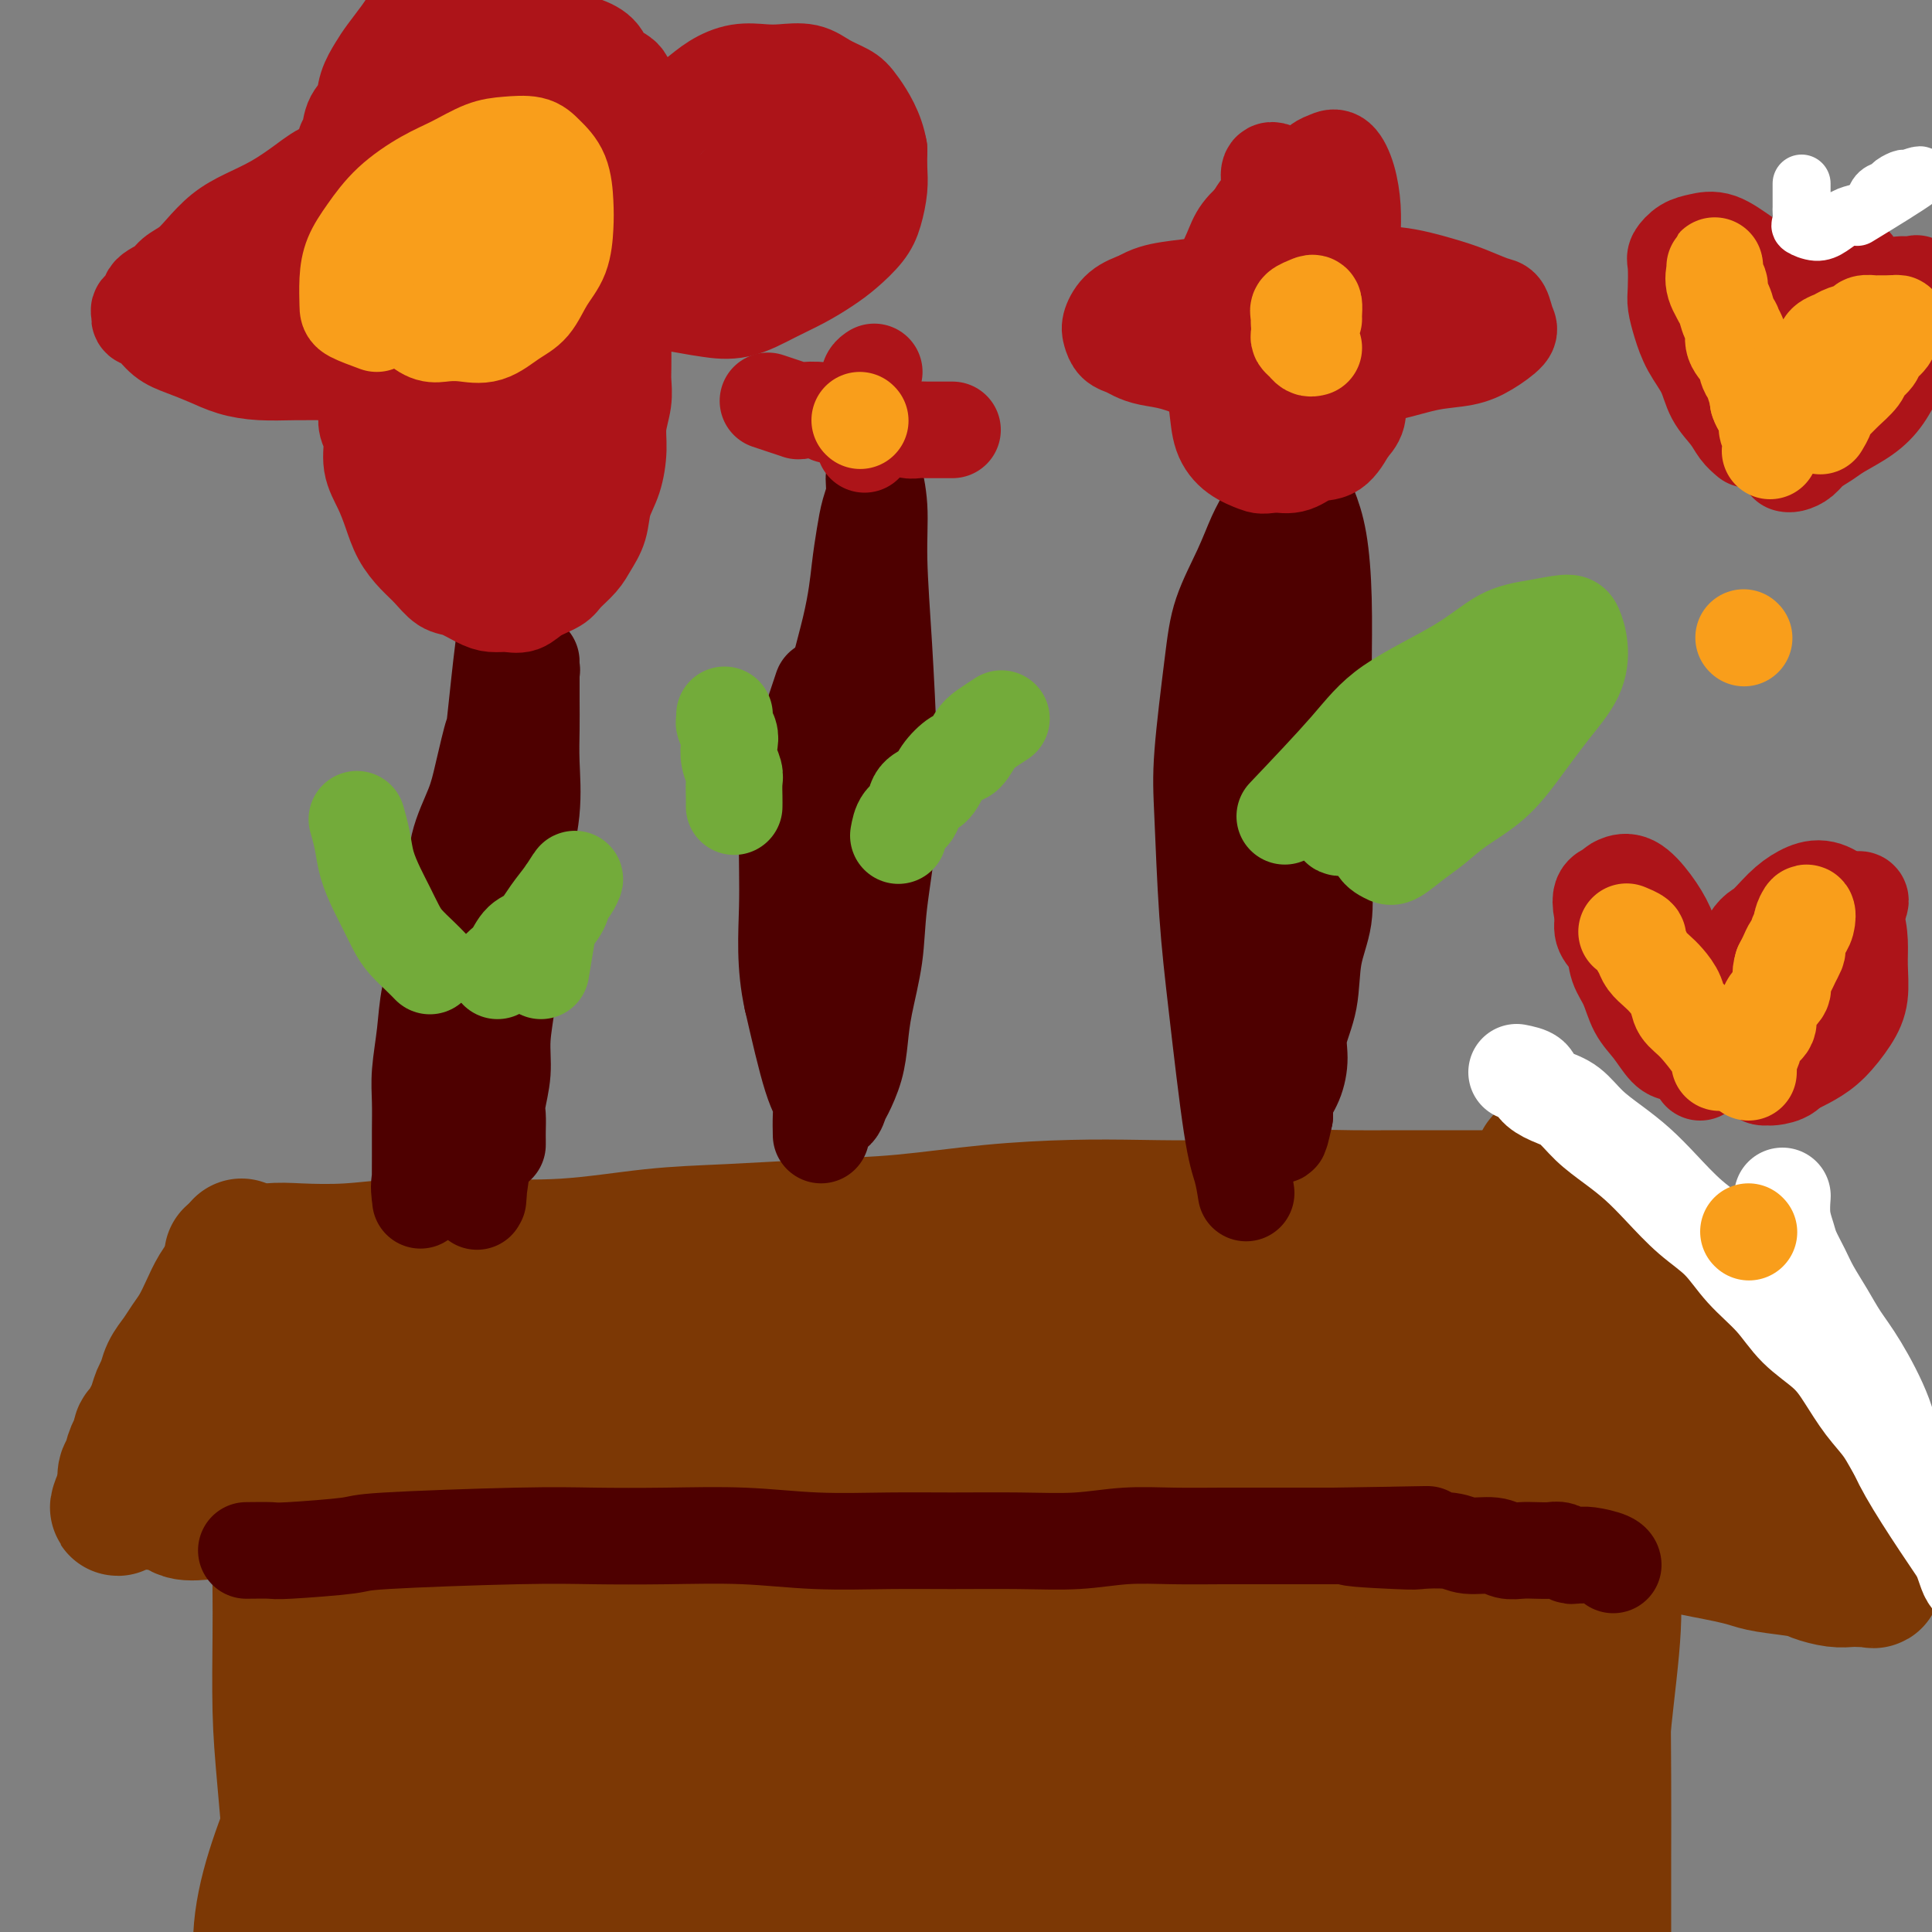 <svg viewBox='0 0 400 400' version='1.1' xmlns='http://www.w3.org/2000/svg' xmlns:xlink='http://www.w3.org/1999/xlink'><rect x="0" y="0" width="400" height="400" fill="#808080" stroke="none"/><g fill='none' stroke='#7C3805' stroke-width='28' stroke-linecap='round' stroke-linejoin='round'><path d='M48,260c0.316,-0.030 0.631,-0.060 1,0c0.369,0.060 0.791,0.208 2,0c1.209,-0.208 3.206,-0.774 5,-1c1.794,-0.226 3.384,-0.111 6,0c2.616,0.111 6.259,0.219 10,0c3.741,-0.219 7.582,-0.766 12,-1c4.418,-0.234 9.413,-0.157 15,0c5.587,0.157 11.766,0.394 18,0c6.234,-0.394 12.522,-1.419 18,-2c5.478,-0.581 10.147,-0.720 16,-1c5.853,-0.280 12.890,-0.702 19,-1c6.110,-0.298 11.291,-0.471 17,-1c5.709,-0.529 11.944,-1.412 18,-2c6.056,-0.588 11.933,-0.879 17,-1c5.067,-0.121 9.325,-0.071 14,0c4.675,0.071 9.768,0.163 14,0c4.232,-0.163 7.602,-0.579 11,-1c3.398,-0.421 6.825,-0.845 10,-1c3.175,-0.155 6.099,-0.042 9,0c2.901,0.042 5.781,0.011 8,0c2.219,-0.011 3.779,-0.003 6,0c2.221,0.003 5.105,0.001 7,0c1.895,-0.001 2.802,-0.000 4,0c1.198,0.000 2.686,0.000 4,0c1.314,-0.000 2.455,-0.000 3,0c0.545,0.000 0.493,0.000 1,0c0.507,-0.000 1.573,-0.000 2,0c0.427,0.000 0.213,0.000 0,0'/><path d='M50,258c0.209,0.662 0.418,1.324 0,2c-0.418,0.676 -1.463,1.367 -2,2c-0.537,0.633 -0.567,1.208 -1,2c-0.433,0.792 -1.271,1.801 -2,3c-0.729,1.199 -1.351,2.589 -2,4c-0.649,1.411 -1.326,2.843 -2,4c-0.674,1.157 -1.347,2.038 -2,3c-0.653,0.962 -1.288,2.005 -2,3c-0.712,0.995 -1.500,1.943 -2,3c-0.500,1.057 -0.711,2.224 -1,3c-0.289,0.776 -0.656,1.162 -1,2c-0.344,0.838 -0.666,2.127 -1,3c-0.334,0.873 -0.681,1.331 -1,2c-0.319,0.669 -0.611,1.549 -1,2c-0.389,0.451 -0.874,0.474 -1,1c-0.126,0.526 0.106,1.554 0,2c-0.106,0.446 -0.550,0.308 -1,1c-0.450,0.692 -0.905,2.213 -1,3c-0.095,0.787 0.170,0.840 0,1c-0.170,0.160 -0.777,0.428 -1,1c-0.223,0.572 -0.064,1.449 0,2c0.064,0.551 0.032,0.775 0,1'/><path d='M26,308c-3.570,7.919 -0.494,2.718 1,1c1.494,-1.718 1.406,0.047 2,1c0.594,0.953 1.868,1.092 3,1c1.132,-0.092 2.120,-0.417 3,0c0.880,0.417 1.651,1.576 3,2c1.349,0.424 3.277,0.114 5,0c1.723,-0.114 3.242,-0.031 5,0c1.758,0.031 3.755,0.011 6,0c2.245,-0.011 4.738,-0.014 7,0c2.262,0.014 4.294,0.046 7,0c2.706,-0.046 6.087,-0.169 8,0c1.913,0.169 2.358,0.630 11,0c8.642,-0.630 25.481,-2.350 34,-3c8.519,-0.650 8.718,-0.231 11,0c2.282,0.231 6.647,0.272 11,0c4.353,-0.272 8.694,-0.857 12,-1c3.306,-0.143 5.576,0.158 9,0c3.424,-0.158 8.000,-0.774 12,-1c4.000,-0.226 7.423,-0.061 11,0c3.577,0.061 7.306,0.016 11,0c3.694,-0.016 7.351,-0.005 10,0c2.649,0.005 4.290,0.004 7,0c2.710,-0.004 6.489,-0.011 10,0c3.511,0.011 6.753,0.042 10,0c3.247,-0.042 6.499,-0.155 10,0c3.501,0.155 7.250,0.577 11,1'/><path d='M256,309c35.623,-0.423 15.681,0.520 11,1c-4.681,0.480 5.899,0.496 12,1c6.101,0.504 7.725,1.497 11,2c3.275,0.503 8.203,0.517 12,1c3.797,0.483 6.463,1.435 10,2c3.537,0.565 7.943,0.743 11,1c3.057,0.257 4.763,0.594 7,1c2.237,0.406 5.003,0.882 7,1c1.997,0.118 3.224,-0.123 5,0c1.776,0.123 4.103,0.610 6,1c1.897,0.390 3.366,0.682 5,1c1.634,0.318 3.433,0.662 5,1c1.567,0.338 2.902,0.669 4,1c1.098,0.331 1.960,0.663 4,1c2.040,0.337 5.257,0.679 7,1c1.743,0.321 2.011,0.622 3,1c0.989,0.378 2.698,0.833 4,1c1.302,0.167 2.196,0.047 3,0c0.804,-0.047 1.516,-0.021 2,0c0.484,0.021 0.738,0.037 1,0c0.262,-0.037 0.532,-0.125 1,0c0.468,0.125 1.134,0.464 1,0c-0.134,-0.464 -1.067,-1.732 -2,-3'/><path d='M386,324c-0.273,-1.026 -0.956,-2.091 -2,-3c-1.044,-0.909 -2.447,-1.662 -4,-3c-1.553,-1.338 -3.254,-3.259 -5,-5c-1.746,-1.741 -3.537,-3.300 -5,-5c-1.463,-1.700 -2.597,-3.539 -4,-5c-1.403,-1.461 -3.075,-2.543 -5,-4c-1.925,-1.457 -4.103,-3.290 -6,-5c-1.897,-1.710 -3.515,-3.298 -5,-5c-1.485,-1.702 -2.838,-3.518 -4,-5c-1.162,-1.482 -2.132,-2.631 -4,-5c-1.868,-2.369 -4.634,-5.957 -6,-8c-1.366,-2.043 -1.333,-2.541 -2,-3c-0.667,-0.459 -2.034,-0.879 -3,-2c-0.966,-1.121 -1.530,-2.942 -2,-4c-0.470,-1.058 -0.844,-1.353 -1,-2c-0.156,-0.647 -0.093,-1.648 0,-2c0.093,-0.352 0.217,-0.056 -1,0c-1.217,0.056 -3.776,-0.127 -6,0c-2.224,0.127 -4.112,0.563 -6,1'/><path d='M315,259c-7.022,0.458 -18.076,1.102 -26,2c-7.924,0.898 -12.716,2.051 -20,3c-7.284,0.949 -17.060,1.694 -26,3c-8.940,1.306 -17.045,3.173 -26,5c-8.955,1.827 -18.759,3.615 -28,5c-9.241,1.385 -17.919,2.369 -27,4c-9.081,1.631 -18.565,3.910 -27,6c-8.435,2.090 -15.820,3.989 -22,5c-6.180,1.011 -11.154,1.132 -16,2c-4.846,0.868 -9.565,2.481 -13,3c-3.435,0.519 -5.585,-0.058 -8,0c-2.415,0.058 -5.093,0.751 -7,1c-1.907,0.249 -3.041,0.053 -5,0c-1.959,-0.053 -4.743,0.035 -6,0c-1.257,-0.035 -0.987,-0.194 -1,-1c-0.013,-0.806 -0.307,-2.259 0,-3c0.307,-0.741 1.217,-0.769 2,-1c0.783,-0.231 1.439,-0.664 2,-1c0.561,-0.336 1.026,-0.575 2,-1c0.974,-0.425 2.456,-1.037 4,-2c1.544,-0.963 3.152,-2.278 5,-3c1.848,-0.722 3.938,-0.852 7,-2c3.062,-1.148 7.097,-3.313 13,-5c5.903,-1.687 13.675,-2.895 22,-4c8.325,-1.105 17.203,-2.105 26,-3c8.797,-0.895 17.513,-1.684 27,-2c9.487,-0.316 19.743,-0.158 30,0'/><path d='M197,270c18.226,-0.888 22.289,-0.606 30,0c7.711,0.606 19.068,1.538 29,2c9.932,0.462 18.437,0.453 27,1c8.563,0.547 17.184,1.648 25,2c7.816,0.352 14.827,-0.046 20,0c5.173,0.046 8.509,0.537 12,1c3.491,0.463 7.137,0.897 10,1c2.863,0.103 4.943,-0.126 7,0c2.057,0.126 4.090,0.607 6,1c1.910,0.393 3.696,0.699 5,1c1.304,0.301 2.125,0.596 3,1c0.875,0.404 1.803,0.915 2,1c0.197,0.085 -0.337,-0.256 2,0c2.337,0.256 7.545,1.110 -3,1c-10.545,-0.110 -36.842,-1.183 -73,-1c-36.158,0.183 -82.178,1.621 -107,2c-24.822,0.379 -28.448,-0.302 -37,0c-8.552,0.302 -22.030,1.586 -34,3c-11.970,1.414 -22.432,2.957 -31,4c-8.568,1.043 -15.243,1.586 -20,2c-4.757,0.414 -7.597,0.700 -10,1c-2.403,0.300 -4.368,0.613 -6,1c-1.632,0.387 -2.932,0.846 -4,1c-1.068,0.154 -1.903,0.003 -2,0c-0.097,-0.003 0.544,0.142 3,0c2.456,-0.142 6.728,-0.571 11,-1'/><path d='M62,294c6.928,-0.565 18.247,-1.479 29,-2c10.753,-0.521 20.940,-0.649 32,-1c11.060,-0.351 22.993,-0.924 35,-1c12.007,-0.076 24.087,0.345 36,1c11.913,0.655 23.658,1.544 35,3c11.342,1.456 22.279,3.478 33,5c10.721,1.522 21.225,2.544 28,4c6.775,1.456 9.819,3.346 14,5c4.181,1.654 9.497,3.073 13,4c3.503,0.927 5.194,1.362 7,2c1.806,0.638 3.728,1.480 5,2c1.272,0.520 1.892,0.720 3,1c1.108,0.280 2.702,0.641 4,1c1.298,0.359 2.300,0.718 1,0c-1.300,-0.718 -4.903,-2.511 -8,-4c-3.097,-1.489 -5.689,-2.673 -11,-5c-5.311,-2.327 -13.340,-5.798 -22,-8c-8.660,-2.202 -17.950,-3.136 -27,-5c-9.050,-1.864 -17.859,-4.657 -27,-6c-9.141,-1.343 -18.614,-1.235 -28,-2c-9.386,-0.765 -18.683,-2.401 -28,-3c-9.317,-0.599 -18.652,-0.161 -25,0c-6.348,0.161 -9.708,0.043 -13,0c-3.292,-0.043 -6.515,-0.012 -9,0c-2.485,0.012 -4.232,0.003 -6,0c-1.768,-0.003 -3.556,-0.001 -5,0c-1.444,0.001 -2.543,0.000 -3,0c-0.457,-0.000 -0.274,-0.000 1,0c1.274,0.000 3.637,0.000 6,0'/><path d='M132,285c6.723,-0.461 20.031,-1.614 29,-2c8.969,-0.386 13.598,-0.005 20,0c6.402,0.005 14.578,-0.367 22,0c7.422,0.367 14.091,1.472 22,2c7.909,0.528 17.058,0.478 26,1c8.942,0.522 17.678,1.614 24,2c6.322,0.386 10.231,0.064 15,0c4.769,-0.064 10.397,0.128 15,0c4.603,-0.128 8.180,-0.578 11,-1c2.820,-0.422 4.881,-0.818 7,-1c2.119,-0.182 4.294,-0.152 6,0c1.706,0.152 2.941,0.426 4,0c1.059,-0.426 1.941,-1.553 3,-2c1.059,-0.447 2.296,-0.216 3,0c0.704,0.216 0.876,0.417 1,0c0.124,-0.417 0.200,-1.451 0,-2c-0.200,-0.549 -0.675,-0.615 -1,-1c-0.325,-0.385 -0.498,-1.091 -1,-2c-0.502,-0.909 -1.331,-2.021 -2,-3c-0.669,-0.979 -1.177,-1.824 -2,-3c-0.823,-1.176 -1.961,-2.681 -3,-4c-1.039,-1.319 -1.980,-2.450 -3,-4c-1.020,-1.550 -2.119,-3.518 -3,-5c-0.881,-1.482 -1.542,-2.477 -2,-4c-0.458,-1.523 -0.711,-3.574 -1,-5c-0.289,-1.426 -0.614,-2.228 -1,-3c-0.386,-0.772 -0.835,-1.516 -1,-2c-0.165,-0.484 -0.047,-0.710 0,-1c0.047,-0.290 0.024,-0.645 0,-1'/><path d='M320,244c-2.382,-6.471 1.165,-2.649 3,-1c1.835,1.649 1.960,1.125 3,2c1.040,0.875 2.996,3.147 5,5c2.004,1.853 4.057,3.286 6,5c1.943,1.714 3.776,3.710 6,6c2.224,2.290 4.839,4.873 7,7c2.161,2.127 3.870,3.798 6,6c2.130,2.202 4.682,4.936 7,7c2.318,2.064 4.402,3.460 6,5c1.598,1.540 2.712,3.225 4,5c1.288,1.775 2.752,3.641 4,5c1.248,1.359 2.282,2.212 3,3c0.718,0.788 1.120,1.510 2,3c0.880,1.490 2.239,3.746 3,5c0.761,1.254 0.926,1.506 1,2c0.074,0.494 0.059,1.232 0,2c-0.059,0.768 -0.161,1.567 0,2c0.161,0.433 0.583,0.500 1,1c0.417,0.500 0.827,1.432 1,2c0.173,0.568 0.108,0.773 0,1c-0.108,0.227 -0.258,0.478 0,1c0.258,0.522 0.925,1.315 1,2c0.075,0.685 -0.441,1.261 0,2c0.441,0.739 1.840,1.640 1,1c-0.840,-0.640 -3.920,-2.820 -7,-5'/><path d='M383,318c-2.072,-1.118 -3.751,-1.414 -6,-2c-2.249,-0.586 -5.068,-1.460 -8,-3c-2.932,-1.540 -5.976,-3.744 -10,-5c-4.024,-1.256 -9.027,-1.565 -14,-3c-4.973,-1.435 -9.915,-3.996 -13,-5c-3.085,-1.004 -4.314,-0.451 -7,-1c-2.686,-0.549 -6.830,-2.200 -10,-3c-3.170,-0.800 -5.364,-0.750 -7,-1c-1.636,-0.250 -2.712,-0.800 -4,-1c-1.288,-0.200 -2.789,-0.050 -3,0c-0.211,0.050 0.867,-0.000 2,0c1.133,0.000 2.321,0.050 6,0c3.679,-0.050 9.851,-0.200 14,0c4.149,0.200 6.276,0.751 9,1c2.724,0.249 6.045,0.196 10,1c3.955,0.804 8.546,2.465 11,3c2.454,0.535 2.773,-0.058 3,0c0.227,0.058 0.363,0.765 -1,1c-1.363,0.235 -4.224,-0.003 -10,0c-5.776,0.003 -14.468,0.246 -23,0c-8.532,-0.246 -16.904,-0.979 -26,-2c-9.096,-1.021 -18.915,-2.328 -28,-4c-9.085,-1.672 -17.436,-3.709 -27,-6c-9.564,-2.291 -20.341,-4.834 -30,-7c-9.659,-2.166 -18.202,-3.953 -27,-6c-8.798,-2.047 -17.853,-4.353 -27,-6c-9.147,-1.647 -18.386,-2.636 -25,-3c-6.614,-0.364 -10.604,-0.104 -15,0c-4.396,0.104 -9.198,0.052 -14,0'/><path d='M103,266c-10.014,-0.378 -8.050,0.178 -9,1c-0.950,0.822 -4.814,1.912 -8,3c-3.186,1.088 -5.693,2.176 -8,3c-2.307,0.824 -4.415,1.386 -6,2c-1.585,0.614 -2.649,1.282 -4,2c-1.351,0.718 -2.990,1.488 -4,2c-1.010,0.512 -1.391,0.768 -2,1c-0.609,0.232 -1.445,0.441 -2,1c-0.555,0.559 -0.829,1.470 -1,2c-0.171,0.530 -0.238,0.681 0,1c0.238,0.319 0.782,0.805 1,1c0.218,0.195 0.109,0.097 0,0'/><path d='M57,314c0.422,1.291 0.845,2.581 1,4c0.155,1.419 0.044,2.966 0,5c-0.044,2.034 -0.019,4.553 0,7c0.019,2.447 0.034,4.820 0,9c-0.034,4.180 -0.116,10.166 0,15c0.116,4.834 0.430,8.515 1,15c0.570,6.485 1.395,15.773 2,23c0.605,7.227 0.991,12.393 1,17c0.009,4.607 -0.358,8.654 0,13c0.358,4.346 1.441,8.990 2,12c0.559,3.010 0.593,4.384 1,7c0.407,2.616 1.186,6.474 2,10c0.814,3.526 1.661,6.722 2,8c0.339,1.278 0.169,0.639 0,0'/><path d='M301,293c0.059,1.915 0.117,3.830 0,6c-0.117,2.170 -0.410,4.593 -1,7c-0.590,2.407 -1.479,4.796 -2,9c-0.521,4.204 -0.675,10.222 -1,16c-0.325,5.778 -0.820,11.314 -1,17c-0.180,5.686 -0.044,11.521 0,17c0.044,5.479 -0.003,10.602 0,16c0.003,5.398 0.057,11.071 0,17c-0.057,5.929 -0.225,12.114 0,17c0.225,4.886 0.844,8.474 1,13c0.156,4.526 -0.151,9.992 0,14c0.151,4.008 0.761,6.558 1,9c0.239,2.442 0.106,4.774 0,7c-0.106,2.226 -0.186,4.345 0,6c0.186,1.655 0.637,2.846 1,5c0.363,2.154 0.636,5.272 1,8c0.364,2.728 0.818,5.065 1,6c0.182,0.935 0.091,0.467 0,0'/><path d='M325,318c0.342,2.509 0.684,5.018 1,7c0.316,1.982 0.607,3.435 1,5c0.393,1.565 0.889,3.240 1,6c0.111,2.760 -0.163,6.605 0,10c0.163,3.395 0.762,6.341 1,11c0.238,4.659 0.116,11.030 0,17c-0.116,5.970 -0.227,11.537 0,16c0.227,4.463 0.793,7.821 1,11c0.207,3.179 0.055,6.178 0,9c-0.055,2.822 -0.014,5.469 0,8c0.014,2.531 -0.000,4.948 0,7c0.000,2.052 0.014,3.738 0,5c-0.014,1.262 -0.056,2.099 0,3c0.056,0.901 0.211,1.865 0,3c-0.211,1.135 -0.786,2.442 -1,2c-0.214,-0.442 -0.066,-2.632 0,-4c0.066,-1.368 0.050,-1.914 0,-8c-0.050,-6.086 -0.133,-17.710 0,-26c0.133,-8.290 0.483,-13.244 1,-20c0.517,-6.756 1.200,-15.313 2,-23c0.800,-7.687 1.717,-14.502 2,-20c0.283,-5.498 -0.068,-9.678 0,-13c0.068,-3.322 0.554,-5.787 1,-8c0.446,-2.213 0.851,-4.173 1,-6c0.149,-1.827 0.043,-3.522 0,-5c-0.043,-1.478 -0.021,-2.739 0,-4'/><path d='M336,301c1.074,-15.710 0.260,-5.485 0,-1c-0.260,4.485 0.036,3.228 0,4c-0.036,0.772 -0.402,3.571 -1,9c-0.598,5.429 -1.428,13.488 -2,20c-0.572,6.512 -0.885,11.476 -1,17c-0.115,5.524 -0.031,11.606 0,18c0.031,6.394 0.008,13.099 0,17c-0.008,3.901 -0.002,4.999 0,8c0.002,3.001 -0.000,7.906 0,11c0.000,3.094 0.003,4.378 0,6c-0.003,1.622 -0.013,3.581 0,5c0.013,1.419 0.050,2.296 0,3c-0.050,0.704 -0.188,1.235 0,3c0.188,1.765 0.703,4.764 0,2c-0.703,-2.764 -2.622,-11.291 -4,-20c-1.378,-8.709 -2.215,-17.602 -3,-26c-0.785,-8.398 -1.517,-16.303 -2,-23c-0.483,-6.697 -0.717,-12.186 -1,-16c-0.283,-3.814 -0.615,-5.953 -1,-8c-0.385,-2.047 -0.822,-4.001 -1,-6c-0.178,-1.999 -0.097,-4.044 0,-6c0.097,-1.956 0.210,-3.822 0,-4c-0.210,-0.178 -0.741,1.331 -1,5c-0.259,3.669 -0.245,9.499 -1,15c-0.755,5.501 -2.280,10.673 -3,17c-0.720,6.327 -0.634,13.808 -1,20c-0.366,6.192 -1.183,11.096 -2,16'/><path d='M312,387c-1.401,12.338 -0.905,6.684 -1,6c-0.095,-0.684 -0.783,3.602 -1,6c-0.217,2.398 0.036,2.909 0,4c-0.036,1.091 -0.362,2.764 -1,3c-0.638,0.236 -1.590,-0.964 -2,-4c-0.410,-3.036 -0.279,-7.907 0,-16c0.279,-8.093 0.705,-19.410 2,-28c1.295,-8.590 3.457,-14.455 5,-20c1.543,-5.545 2.467,-10.769 3,-14c0.533,-3.231 0.676,-4.469 1,-6c0.324,-1.531 0.828,-3.356 1,-5c0.172,-1.644 0.011,-3.108 0,-3c-0.011,0.108 0.126,1.789 0,1c-0.126,-0.789 -0.516,-4.049 -1,7c-0.484,11.049 -1.060,36.405 -1,51c0.060,14.595 0.758,18.429 1,21c0.242,2.571 0.029,3.880 0,6c-0.029,2.120 0.126,5.050 0,7c-0.126,1.950 -0.534,2.921 -1,4c-0.466,1.079 -0.991,2.267 -2,3c-1.009,0.733 -2.502,1.011 -4,1c-1.498,-0.011 -3.002,-0.313 -5,-3c-1.998,-2.687 -4.491,-7.760 -7,-15c-2.509,-7.240 -5.034,-16.647 -6,-26c-0.966,-9.353 -0.372,-18.651 0,-26c0.372,-7.349 0.523,-12.748 1,-17c0.477,-4.252 1.279,-7.358 2,-10c0.721,-2.642 1.360,-4.821 2,-7'/><path d='M298,307c0.846,-3.609 0.961,-4.131 1,-5c0.039,-0.869 0.001,-2.086 0,-2c-0.001,0.086 0.035,1.474 0,3c-0.035,1.526 -0.141,3.188 -1,9c-0.859,5.812 -2.470,15.772 -4,24c-1.530,8.228 -2.978,14.724 -4,21c-1.022,6.276 -1.617,12.330 -3,17c-1.383,4.670 -3.552,7.954 -5,11c-1.448,3.046 -2.174,5.852 -3,8c-0.826,2.148 -1.751,3.637 -3,5c-1.249,1.363 -2.823,2.601 -4,3c-1.177,0.399 -1.956,-0.040 -3,-3c-1.044,-2.960 -2.353,-8.441 -3,-16c-0.647,-7.559 -0.631,-17.196 0,-26c0.631,-8.804 1.876,-16.776 3,-23c1.124,-6.224 2.126,-10.700 3,-14c0.874,-3.300 1.620,-5.426 4,-8c2.380,-2.574 6.393,-5.598 8,-4c1.607,1.598 0.807,7.819 0,15c-0.807,7.181 -1.623,15.323 -4,24c-2.377,8.677 -6.316,17.891 -9,26c-2.684,8.109 -4.112,15.113 -6,21c-1.888,5.887 -4.237,10.655 -6,14c-1.763,3.345 -2.939,5.266 -4,7c-1.061,1.734 -2.006,3.279 -3,4c-0.994,0.721 -2.037,0.617 -3,1c-0.963,0.383 -1.847,1.252 -3,-3c-1.153,-4.252 -2.577,-13.626 -4,-23'/><path d='M242,393c-0.075,-8.827 1.738,-19.394 5,-31c3.262,-11.606 7.975,-24.250 11,-32c3.025,-7.750 4.364,-10.604 6,-13c1.636,-2.396 3.570,-4.332 5,-6c1.430,-1.668 2.355,-3.068 3,-4c0.645,-0.932 1.009,-1.398 1,0c-0.009,1.398 -0.393,4.659 -2,11c-1.607,6.341 -4.439,15.763 -8,26c-3.561,10.237 -7.851,21.288 -13,31c-5.149,9.712 -11.158,18.084 -15,24c-3.842,5.916 -5.516,9.378 -7,12c-1.484,2.622 -2.778,4.406 -4,6c-1.222,1.594 -2.371,2.999 -4,4c-1.629,1.001 -3.736,1.598 -5,0c-1.264,-1.598 -1.684,-5.389 -3,-12c-1.316,-6.611 -3.527,-16.040 2,-32c5.527,-15.960 18.794,-38.451 25,-48c6.206,-9.549 5.353,-6.157 6,-5c0.647,1.157 2.793,0.078 4,0c1.207,-0.078 1.473,0.846 1,5c-0.473,4.154 -1.687,11.539 -5,20c-3.313,8.461 -8.727,17.998 -14,26c-5.273,8.002 -10.407,14.468 -15,20c-4.593,5.532 -8.647,10.128 -12,14c-3.353,3.872 -6.006,7.018 -12,9c-5.994,1.982 -15.328,2.799 -20,3c-4.672,0.201 -4.681,-0.215 -7,-3c-2.319,-2.785 -6.948,-7.939 -10,-15c-3.052,-7.061 -4.526,-16.031 -6,-25'/><path d='M149,378c-0.636,-8.607 0.773,-17.626 3,-26c2.227,-8.374 5.270,-16.104 8,-22c2.730,-5.896 5.146,-9.958 7,-13c1.854,-3.042 3.146,-5.064 4,-7c0.854,-1.936 1.268,-3.786 2,-5c0.732,-1.214 1.780,-1.791 2,-2c0.220,-0.209 -0.389,-0.051 -1,3c-0.611,3.051 -1.224,8.995 -4,17c-2.776,8.005 -7.713,18.071 -11,27c-3.287,8.929 -4.922,16.722 -8,24c-3.078,7.278 -7.599,14.042 -11,20c-3.401,5.958 -5.682,11.109 -8,15c-2.318,3.891 -4.672,6.522 -7,7c-2.328,0.478 -4.630,-1.196 -6,5c-1.370,6.196 -1.808,20.263 -10,1c-8.192,-19.263 -24.140,-71.857 -29,-96c-4.860,-24.143 1.366,-19.837 4,-20c2.634,-0.163 1.676,-4.797 2,-8c0.324,-3.203 1.930,-4.976 3,-6c1.070,-1.024 1.603,-1.300 2,-2c0.397,-0.700 0.656,-1.824 1,3c0.344,4.824 0.772,15.597 1,26c0.228,10.403 0.254,20.435 0,30c-0.254,9.565 -0.789,18.662 -2,28c-1.211,9.338 -3.098,18.915 -4,24c-0.902,5.085 -0.820,5.677 -1,7c-0.180,1.323 -0.623,3.378 -1,5c-0.377,1.622 -0.689,2.811 -1,4'/><path d='M84,417c-2.297,9.119 -3.541,-2.085 -5,-13c-1.459,-10.915 -3.134,-21.541 -4,-32c-0.866,-10.459 -0.922,-20.750 0,-30c0.922,-9.250 2.823,-17.458 4,-22c1.177,-4.542 1.632,-5.417 2,-7c0.368,-1.583 0.651,-3.875 1,-5c0.349,-1.125 0.765,-1.084 1,-1c0.235,0.084 0.288,0.210 0,3c-0.288,2.790 -0.916,8.242 -2,17c-1.084,8.758 -2.622,20.820 -4,31c-1.378,10.180 -2.596,18.478 -5,27c-2.404,8.522 -5.994,17.269 -8,22c-2.006,4.731 -2.429,5.445 -3,8c-0.571,2.555 -1.289,6.950 -3,5c-1.711,-1.950 -4.413,-10.245 -4,-19c0.413,-8.755 3.941,-17.968 8,-28c4.059,-10.032 8.649,-20.881 13,-29c4.351,-8.119 8.462,-13.508 11,-17c2.538,-3.492 3.504,-5.087 5,-7c1.496,-1.913 3.523,-4.143 5,-5c1.477,-0.857 2.404,-0.340 3,0c0.596,0.340 0.861,0.503 1,6c0.139,5.497 0.154,16.326 0,24c-0.154,7.674 -0.475,12.192 -1,18c-0.525,5.808 -1.254,12.907 -2,17c-0.746,4.093 -1.508,5.179 -2,7c-0.492,1.821 -0.712,4.377 -1,6c-0.288,1.623 -0.644,2.311 -1,3'/><path d='M93,396c-1.123,3.462 -0.929,-4.385 1,-11c1.929,-6.615 5.593,-12.000 10,-20c4.407,-8.000 9.557,-18.615 13,-25c3.443,-6.385 5.180,-8.540 7,-11c1.820,-2.460 3.722,-5.227 5,-7c1.278,-1.773 1.931,-2.554 3,-4c1.069,-1.446 2.552,-3.559 3,-4c0.448,-0.441 -0.141,0.789 0,2c0.141,1.211 1.012,2.402 0,8c-1.012,5.598 -3.906,15.603 -6,22c-2.094,6.397 -3.387,9.185 -4,12c-0.613,2.815 -0.546,5.657 -1,8c-0.454,2.343 -1.429,4.187 -2,6c-0.571,1.813 -0.739,3.593 -1,4c-0.261,0.407 -0.617,-0.560 1,-5c1.617,-4.440 5.205,-12.353 10,-22c4.795,-9.647 10.797,-21.030 14,-27c3.203,-5.970 3.607,-6.529 6,-9c2.393,-2.471 6.775,-6.854 8,-6c1.225,0.854 -0.707,6.947 -3,15c-2.293,8.053 -4.947,18.067 -8,28c-3.053,9.933 -6.506,19.786 -9,26c-2.494,6.214 -4.031,8.791 -5,11c-0.969,2.209 -1.370,4.050 -2,6c-0.630,1.950 -1.488,4.007 -2,5c-0.512,0.993 -0.676,0.921 -1,1c-0.324,0.079 -0.807,0.308 0,-3c0.807,-3.308 2.903,-10.154 5,-17'/><path d='M135,379c5.328,-14.319 16.649,-40.617 25,-56c8.351,-15.383 13.732,-19.852 17,-23c3.268,-3.148 4.421,-4.974 6,-7c1.579,-2.026 3.582,-4.252 5,-5c1.418,-0.748 2.249,-0.017 3,0c0.751,0.017 1.422,-0.678 0,5c-1.422,5.678 -4.939,17.731 -8,28c-3.061,10.269 -5.668,18.754 -10,28c-4.332,9.246 -10.388,19.254 -15,27c-4.612,7.746 -7.780,13.231 -10,17c-2.220,3.769 -3.491,5.823 -5,8c-1.509,2.177 -3.254,4.478 -5,6c-1.746,1.522 -3.492,2.266 -3,2c0.492,-0.266 3.223,-1.542 0,-3c-3.223,-1.458 -12.400,-3.096 9,-26c21.400,-22.904 73.377,-67.072 94,-84c20.623,-16.928 9.892,-6.615 7,-3c-2.892,3.615 2.055,0.533 4,1c1.945,0.467 0.887,4.484 -2,12c-2.887,7.516 -7.605,18.531 -13,29c-5.395,10.469 -11.469,20.392 -17,30c-5.531,9.608 -10.519,18.901 -15,26c-4.481,7.099 -8.455,12.004 -11,15c-2.545,2.996 -3.662,4.081 -5,6c-1.338,1.919 -2.899,4.670 -4,5c-1.101,0.330 -1.743,-1.763 0,-8c1.743,-6.237 5.872,-16.619 10,-27'/><path d='M192,382c6.918,-14.117 19.213,-31.910 25,-40c5.787,-8.090 5.067,-6.478 6,-7c0.933,-0.522 3.518,-3.178 5,-5c1.482,-1.822 1.860,-2.810 2,-3c0.140,-0.190 0.043,0.417 -2,3c-2.043,2.583 -6.033,7.141 -11,14c-4.967,6.859 -10.910,16.020 -16,23c-5.090,6.980 -9.328,11.779 -12,15c-2.672,3.221 -3.780,4.864 -5,7c-1.220,2.136 -2.553,4.766 -3,6c-0.447,1.234 -0.009,1.073 0,1c0.009,-0.073 -0.412,-0.058 2,-3c2.412,-2.942 7.655,-8.843 13,-15c5.345,-6.157 10.790,-12.571 15,-18c4.210,-5.429 7.185,-9.872 12,-14c4.815,-4.128 11.468,-7.941 7,-6c-4.468,1.941 -20.059,9.638 -32,17c-11.941,7.362 -20.234,14.391 -28,21c-7.766,6.609 -15.006,12.800 -20,17c-4.994,4.200 -7.741,6.411 -10,8c-2.259,1.589 -4.030,2.557 -6,4c-1.970,1.443 -4.139,3.360 -5,3c-0.861,-0.360 -0.413,-2.997 3,-8c3.413,-5.003 9.791,-12.372 17,-20c7.209,-7.628 15.249,-15.515 23,-22c7.751,-6.485 15.215,-11.567 20,-15c4.785,-3.433 6.893,-5.216 9,-7'/><path d='M201,338c9.138,-7.814 5.984,-5.348 6,-5c0.016,0.348 3.201,-1.421 4,-2c0.799,-0.579 -0.787,0.032 -2,1c-1.213,0.968 -2.052,2.293 -8,8c-5.948,5.707 -17.007,15.797 -25,22c-7.993,6.203 -12.922,8.520 -18,12c-5.078,3.480 -10.306,8.123 -14,11c-3.694,2.877 -5.856,3.988 -8,5c-2.144,1.012 -4.271,1.926 -6,3c-1.729,1.074 -3.059,2.309 -4,3c-0.941,0.691 -1.492,0.839 -2,0c-0.508,-0.839 -0.974,-2.665 0,-5c0.974,-2.335 3.387,-5.181 5,-7c1.613,-1.819 2.427,-2.613 7,-8c4.573,-5.387 12.904,-15.369 16,-19c3.096,-3.631 0.955,-0.913 -1,1c-1.955,1.913 -3.726,3.021 -6,5c-2.274,1.979 -5.053,4.829 -8,8c-2.947,3.171 -6.064,6.663 -9,10c-2.936,3.337 -5.690,6.520 -8,9c-2.310,2.480 -4.174,4.259 -6,6c-1.826,1.741 -3.613,3.446 -5,5c-1.387,1.554 -2.373,2.957 -3,4c-0.627,1.043 -0.893,1.727 -1,2c-0.107,0.273 -0.053,0.137 0,0'/></g>
<g fill='none' stroke='#FFFFFF' stroke-width='20' stroke-linecap='round' stroke-linejoin='round'><path d='M314,222c1.220,0.247 2.439,0.495 3,1c0.561,0.505 0.463,1.268 1,2c0.537,0.732 1.710,1.433 3,2c1.290,0.567 2.696,0.999 4,2c1.304,1.001 2.507,2.570 4,4c1.493,1.430 3.277,2.719 5,4c1.723,1.281 3.386,2.554 5,4c1.614,1.446 3.180,3.067 5,5c1.820,1.933 3.895,4.179 6,6c2.105,1.821 4.240,3.217 6,5c1.760,1.783 3.145,3.952 5,6c1.855,2.048 4.179,3.975 6,6c1.821,2.025 3.138,4.147 5,6c1.862,1.853 4.270,3.437 6,5c1.730,1.563 2.784,3.105 4,5c1.216,1.895 2.595,4.142 4,6c1.405,1.858 2.838,3.326 4,5c1.162,1.674 2.054,3.554 3,5c0.946,1.446 1.945,2.459 3,4c1.055,1.541 2.166,3.609 3,5c0.834,1.391 1.389,2.106 2,3c0.611,0.894 1.276,1.968 2,3c0.724,1.032 1.507,2.021 2,3c0.493,0.979 0.695,1.949 1,3c0.305,1.051 0.711,2.182 1,3c0.289,0.818 0.459,1.322 1,2c0.541,0.678 1.453,1.529 2,2c0.547,0.471 0.728,0.563 1,1c0.272,0.437 0.636,1.218 1,2'/><path d='M412,332c5.438,8.163 2.033,2.571 1,1c-1.033,-1.571 0.307,0.879 1,2c0.693,1.121 0.738,0.913 1,1c0.262,0.087 0.740,0.471 1,1c0.260,0.529 0.301,1.204 0,1c-0.301,-0.204 -0.946,-1.288 -2,-3c-1.054,-1.712 -2.518,-4.053 -3,-5c-0.482,-0.947 0.020,-0.499 -3,-5c-3.020,-4.501 -9.560,-13.949 -13,-20c-3.440,-6.051 -3.779,-8.705 -5,-12c-1.221,-3.295 -3.324,-7.230 -5,-10c-1.676,-2.770 -2.925,-4.373 -4,-6c-1.075,-1.627 -1.975,-3.278 -3,-5c-1.025,-1.722 -2.173,-3.516 -3,-5c-0.827,-1.484 -1.332,-2.657 -2,-4c-0.668,-1.343 -1.499,-2.854 -2,-4c-0.501,-1.146 -0.670,-1.926 -1,-3c-0.330,-1.074 -0.820,-2.443 -1,-4c-0.180,-1.557 -0.052,-3.302 0,-4c0.052,-0.698 0.026,-0.349 0,0'/></g>
<g fill='none' stroke='#4E0000' stroke-width='20' stroke-linecap='round' stroke-linejoin='round'><path d='M51,321c2.011,-0.024 4.021,-0.049 5,0c0.979,0.049 0.926,0.171 4,0c3.074,-0.171 9.277,-0.634 12,-1c2.723,-0.366 1.968,-0.635 8,-1c6.032,-0.365 18.850,-0.826 27,-1c8.150,-0.174 11.630,-0.061 16,0c4.370,0.061 9.628,0.069 15,0c5.372,-0.069 10.858,-0.215 16,0c5.142,0.215 9.940,0.791 15,1c5.060,0.209 10.383,0.052 15,0c4.617,-0.052 8.527,0.000 13,0c4.473,-0.000 9.509,-0.053 14,0c4.491,0.053 8.436,0.210 12,0c3.564,-0.210 6.747,-0.788 10,-1c3.253,-0.212 6.576,-0.057 10,0c3.424,0.057 6.949,0.015 10,0c3.051,-0.015 5.629,-0.004 8,0c2.371,0.004 4.535,0.001 7,0c2.465,-0.001 5.233,-0.001 8,0'/><path d='M276,318c35.800,-0.524 12.801,-0.332 6,0c-6.801,0.332 2.597,0.806 7,1c4.403,0.194 3.812,0.108 5,0c1.188,-0.108 4.156,-0.239 6,0c1.844,0.239 2.566,0.849 4,1c1.434,0.151 3.581,-0.155 5,0c1.419,0.155 2.109,0.773 3,1c0.891,0.227 1.983,0.065 3,0c1.017,-0.065 1.960,-0.031 3,0c1.040,0.031 2.176,0.061 3,0c0.824,-0.061 1.335,-0.213 2,0c0.665,0.213 1.485,0.792 2,1c0.515,0.208 0.727,0.045 1,0c0.273,-0.045 0.609,0.027 1,0c0.391,-0.027 0.837,-0.151 2,0c1.163,0.151 3.044,0.579 4,1c0.956,0.421 0.987,0.835 1,1c0.013,0.165 0.006,0.083 0,0'/><path d='M103,237c0.002,-0.273 0.005,-0.546 0,-1c-0.005,-0.454 -0.016,-1.090 0,-2c0.016,-0.910 0.061,-2.094 0,-3c-0.061,-0.906 -0.226,-1.535 0,-3c0.226,-1.465 0.844,-3.765 1,-6c0.156,-2.235 -0.151,-4.404 0,-7c0.151,-2.596 0.758,-5.619 1,-8c0.242,-2.381 0.117,-4.119 0,-7c-0.117,-2.881 -0.228,-6.905 0,-10c0.228,-3.095 0.793,-5.261 1,-8c0.207,-2.739 0.055,-6.051 0,-9c-0.055,-2.949 -0.015,-5.534 0,-8c0.015,-2.466 0.004,-4.813 0,-7c-0.004,-2.187 -0.001,-4.212 0,-6c0.001,-1.788 0.000,-3.337 0,-5c-0.000,-1.663 -0.000,-3.439 0,-5c0.000,-1.561 0.000,-2.907 0,-4c-0.000,-1.093 -0.000,-1.934 0,-3c0.000,-1.066 0.000,-2.358 0,-3c-0.000,-0.642 -0.000,-0.634 0,-1c0.000,-0.366 0.000,-1.104 0,-1c-0.000,0.104 -0.000,1.052 0,2'/><path d='M106,132c-0.182,-13.617 -2.136,4.840 -3,13c-0.864,8.160 -0.636,6.022 -1,7c-0.364,0.978 -1.320,5.073 -2,8c-0.680,2.927 -1.084,4.685 -2,7c-0.916,2.315 -2.343,5.187 -3,8c-0.657,2.813 -0.543,5.568 -1,8c-0.457,2.432 -1.485,4.540 -2,7c-0.515,2.460 -0.516,5.272 -1,8c-0.484,2.728 -1.450,5.374 -2,8c-0.550,2.626 -0.683,5.233 -1,8c-0.317,2.767 -0.817,5.694 -1,8c-0.183,2.306 -0.049,3.990 0,6c0.049,2.010 0.011,4.345 0,6c-0.011,1.655 0.004,2.630 0,5c-0.004,2.370 -0.027,6.136 0,8c0.027,1.864 0.103,1.826 0,1c-0.103,-0.826 -0.387,-2.442 0,-4c0.387,-1.558 1.443,-3.060 2,-5c0.557,-1.940 0.614,-4.319 1,-7c0.386,-2.681 1.100,-5.664 2,-10c0.900,-4.336 1.984,-10.027 3,-15c1.016,-4.973 1.963,-9.230 3,-13c1.037,-3.770 2.164,-7.053 3,-11c0.836,-3.947 1.382,-8.556 2,-12c0.618,-3.444 1.309,-5.722 2,-8'/><path d='M105,163c2.968,-14.104 1.388,-7.365 1,-6c-0.388,1.365 0.417,-2.645 1,-5c0.583,-2.355 0.945,-3.055 1,-4c0.055,-0.945 -0.195,-2.136 0,-3c0.195,-0.864 0.837,-1.400 1,-2c0.163,-0.600 -0.152,-1.264 0,-2c0.152,-0.736 0.773,-1.546 1,-2c0.227,-0.454 0.061,-0.553 0,-1c-0.061,-0.447 -0.017,-1.243 0,-1c0.017,0.243 0.006,1.526 0,3c-0.006,1.474 -0.008,3.140 0,5c0.008,1.860 0.028,3.914 0,6c-0.028,2.086 -0.102,4.203 0,7c0.102,2.797 0.379,6.272 0,10c-0.379,3.728 -1.414,7.708 -2,11c-0.586,3.292 -0.722,5.895 -1,9c-0.278,3.105 -0.700,6.711 -1,10c-0.300,3.289 -0.480,6.259 -1,9c-0.520,2.741 -1.380,5.251 -2,8c-0.620,2.749 -1.001,5.737 -1,8c0.001,2.263 0.385,3.802 0,6c-0.385,2.198 -1.539,5.057 -2,7c-0.461,1.943 -0.231,2.972 0,4'/><path d='M100,240c-1.774,12.667 -1.208,8.333 -1,7c0.208,-1.333 0.060,0.333 0,1c-0.060,0.667 -0.030,0.333 0,0'/><path d='M258,247c-0.273,-1.698 -0.546,-3.396 -1,-5c-0.454,-1.604 -1.090,-3.113 -2,-9c-0.910,-5.887 -2.094,-16.150 -3,-24c-0.906,-7.850 -1.535,-13.285 -2,-20c-0.465,-6.715 -0.767,-14.709 -1,-20c-0.233,-5.291 -0.396,-7.878 0,-13c0.396,-5.122 1.352,-12.778 2,-18c0.648,-5.222 0.988,-8.011 2,-11c1.012,-2.989 2.698,-6.177 4,-9c1.302,-2.823 2.222,-5.281 3,-7c0.778,-1.719 1.416,-2.699 2,-4c0.584,-1.301 1.116,-2.923 2,-4c0.884,-1.077 2.122,-1.608 3,-2c0.878,-0.392 1.398,-0.646 2,0c0.602,0.646 1.286,2.192 2,4c0.714,1.808 1.460,3.879 2,7c0.540,3.121 0.876,7.294 1,12c0.124,4.706 0.035,9.947 0,15c-0.035,5.053 -0.016,9.919 0,15c0.016,5.081 0.031,10.377 0,15c-0.031,4.623 -0.107,8.574 0,12c0.107,3.426 0.397,6.326 0,9c-0.397,2.674 -1.481,5.120 -2,8c-0.519,2.880 -0.472,6.192 -1,9c-0.528,2.808 -1.630,5.112 -2,7c-0.370,1.888 -0.006,3.362 0,5c0.006,1.638 -0.344,3.441 -1,5c-0.656,1.559 -1.616,2.874 -2,4c-0.384,1.126 -0.192,2.063 0,3'/><path d='M266,231c-1.448,6.773 -1.067,3.206 -1,2c0.067,-1.206 -0.178,-0.052 -1,0c-0.822,0.052 -2.221,-1.000 -3,-3c-0.779,-2.000 -0.939,-4.948 -2,-10c-1.061,-5.052 -3.025,-12.206 -4,-19c-0.975,-6.794 -0.963,-13.226 -1,-20c-0.037,-6.774 -0.122,-13.889 0,-20c0.122,-6.111 0.452,-11.219 1,-15c0.548,-3.781 1.313,-6.234 2,-9c0.687,-2.766 1.297,-5.846 2,-8c0.703,-2.154 1.498,-3.384 2,-5c0.502,-1.616 0.709,-3.618 1,-5c0.291,-1.382 0.666,-2.144 1,-3c0.334,-0.856 0.626,-1.804 1,-2c0.374,-0.196 0.829,0.362 1,1c0.171,0.638 0.056,1.356 0,4c-0.056,2.644 -0.054,7.213 0,12c0.054,4.787 0.159,9.790 0,15c-0.159,5.210 -0.582,10.625 -1,16c-0.418,5.375 -0.830,10.710 -1,15c-0.170,4.290 -0.097,7.534 0,11c0.097,3.466 0.218,7.154 0,10c-0.218,2.846 -0.777,4.851 -1,7c-0.223,2.149 -0.111,4.442 0,6c0.111,1.558 0.222,2.381 0,4c-0.222,1.619 -0.778,4.034 -1,5c-0.222,0.966 -0.111,0.483 0,0'/><path d='M170,235c-0.029,-1.321 -0.057,-2.642 0,-4c0.057,-1.358 0.200,-2.753 0,-7c-0.200,-4.247 -0.744,-11.344 -1,-20c-0.256,-8.656 -0.223,-18.870 0,-28c0.223,-9.130 0.637,-17.177 2,-25c1.363,-7.823 3.676,-15.424 5,-21c1.324,-5.576 1.660,-9.127 2,-12c0.340,-2.873 0.683,-5.066 1,-7c0.317,-1.934 0.606,-3.608 1,-5c0.394,-1.392 0.893,-2.501 1,-4c0.107,-1.499 -0.178,-3.388 0,-3c0.178,0.388 0.820,3.053 1,6c0.180,2.947 -0.102,6.175 0,11c0.102,4.825 0.590,11.248 1,18c0.410,6.752 0.744,13.834 1,20c0.256,6.166 0.433,11.418 0,17c-0.433,5.582 -1.477,11.496 -2,16c-0.523,4.504 -0.525,7.599 -1,11c-0.475,3.401 -1.423,7.109 -2,10c-0.577,2.891 -0.784,4.964 -1,7c-0.216,2.036 -0.441,4.033 -1,6c-0.559,1.967 -1.450,3.904 -2,5c-0.550,1.096 -0.758,1.352 -1,2c-0.242,0.648 -0.519,1.689 -1,2c-0.481,0.311 -1.168,-0.109 -2,-1c-0.832,-0.891 -1.809,-2.255 -3,-6c-1.191,-3.745 -2.595,-9.873 -4,-16'/><path d='M164,207c-1.610,-7.161 -1.133,-13.564 -1,-19c0.133,-5.436 -0.076,-9.906 0,-14c0.076,-4.094 0.438,-7.813 1,-11c0.563,-3.188 1.326,-5.844 2,-8c0.674,-2.156 1.258,-3.811 2,-6c0.742,-2.189 1.640,-4.911 2,-6c0.360,-1.089 0.180,-0.544 0,0'/></g>
<g fill='none' stroke='#AD1419' stroke-width='20' stroke-linecap='round' stroke-linejoin='round'><path d='M76,82c0.034,0.987 0.067,1.974 0,3c-0.067,1.026 -0.236,2.090 0,3c0.236,0.910 0.877,1.667 1,3c0.123,1.333 -0.274,3.242 0,5c0.274,1.758 1.217,3.365 2,5c0.783,1.635 1.406,3.296 2,5c0.594,1.704 1.158,3.450 2,5c0.842,1.550 1.961,2.905 3,4c1.039,1.095 1.996,1.929 3,3c1.004,1.071 2.053,2.378 3,3c0.947,0.622 1.790,0.561 3,1c1.210,0.439 2.787,1.380 4,2c1.213,0.620 2.062,0.920 3,1c0.938,0.080 1.965,-0.061 3,0c1.035,0.061 2.077,0.323 3,0c0.923,-0.323 1.727,-1.229 3,-2c1.273,-0.771 3.013,-1.405 4,-2c0.987,-0.595 1.219,-1.152 2,-2c0.781,-0.848 2.111,-1.989 3,-3c0.889,-1.011 1.339,-1.894 2,-3c0.661,-1.106 1.535,-2.437 2,-4c0.465,-1.563 0.521,-3.359 1,-5c0.479,-1.641 1.382,-3.129 2,-5c0.618,-1.871 0.950,-4.127 1,-6c0.050,-1.873 -0.183,-3.363 0,-5c0.183,-1.637 0.781,-3.421 1,-5c0.219,-1.579 0.059,-2.954 0,-4c-0.059,-1.046 -0.016,-1.765 0,-3c0.016,-1.235 0.004,-2.986 0,-4c-0.004,-1.014 -0.001,-1.290 0,-2c0.001,-0.710 0.001,-1.855 0,-3'/><path d='M129,67c0.786,-6.629 0.251,-2.200 0,-1c-0.251,1.200 -0.218,-0.828 0,-2c0.218,-1.172 0.622,-1.489 0,-2c-0.622,-0.511 -2.268,-1.218 0,-1c2.268,0.218 8.451,1.360 12,2c3.549,0.640 4.466,0.779 6,1c1.534,0.221 3.687,0.524 6,0c2.313,-0.524 4.787,-1.876 7,-3c2.213,-1.124 4.165,-2.021 6,-3c1.835,-0.979 3.553,-2.040 5,-3c1.447,-0.960 2.622,-1.821 4,-3c1.378,-1.179 2.958,-2.678 4,-4c1.042,-1.322 1.547,-2.468 2,-4c0.453,-1.532 0.853,-3.451 1,-5c0.147,-1.549 0.042,-2.728 0,-4c-0.042,-1.272 -0.021,-2.636 0,-4'/><path d='M182,31c-0.622,-3.891 -2.676,-7.120 -4,-9c-1.324,-1.880 -1.917,-2.412 -3,-3c-1.083,-0.588 -2.655,-1.231 -4,-2c-1.345,-0.769 -2.463,-1.665 -4,-2c-1.537,-0.335 -3.492,-0.109 -5,0c-1.508,0.109 -2.571,0.101 -4,0c-1.429,-0.101 -3.226,-0.295 -5,0c-1.774,0.295 -3.525,1.080 -5,2c-1.475,0.920 -2.675,1.976 -4,3c-1.325,1.024 -2.774,2.017 -4,3c-1.226,0.983 -2.227,1.955 -3,3c-0.773,1.045 -1.317,2.163 -2,3c-0.683,0.837 -1.504,1.392 -2,2c-0.496,0.608 -0.668,1.269 -1,2c-0.332,0.731 -0.825,1.532 -1,1c-0.175,-0.532 -0.034,-2.397 0,-4c0.034,-1.603 -0.040,-2.942 0,-4c0.040,-1.058 0.192,-1.834 0,-3c-0.192,-1.166 -0.728,-2.722 -1,-4c-0.272,-1.278 -0.278,-2.278 -1,-3c-0.722,-0.722 -2.159,-1.166 -3,-2c-0.841,-0.834 -1.085,-2.059 -2,-3c-0.915,-0.941 -2.502,-1.597 -4,-2c-1.498,-0.403 -2.907,-0.551 -4,-1c-1.093,-0.449 -1.871,-1.198 -3,-2c-1.129,-0.802 -2.608,-1.658 -4,-2c-1.392,-0.342 -2.696,-0.171 -4,0'/><path d='M105,4c-4.264,-2.022 -2.923,-1.077 -3,-1c-0.077,0.077 -1.571,-0.713 -3,-1c-1.429,-0.287 -2.792,-0.072 -4,0c-1.208,0.072 -2.262,-0.001 -3,0c-0.738,0.001 -1.160,0.076 -2,0c-0.840,-0.076 -2.097,-0.303 -3,0c-0.903,0.303 -1.450,1.136 -2,2c-0.550,0.864 -1.102,1.757 -2,3c-0.898,1.243 -2.142,2.834 -3,4c-0.858,1.166 -1.328,1.907 -2,3c-0.672,1.093 -1.544,2.538 -2,4c-0.456,1.462 -0.494,2.940 -1,4c-0.506,1.060 -1.479,1.702 -2,3c-0.521,1.298 -0.589,3.252 -1,4c-0.411,0.748 -1.164,0.292 0,3c1.164,2.708 4.245,8.582 6,11c1.755,2.418 2.185,1.379 3,1c0.815,-0.379 2.016,-0.100 3,0c0.984,0.100 1.752,0.020 3,0c1.248,-0.020 2.976,0.021 4,0c1.024,-0.021 1.345,-0.102 2,0c0.655,0.102 1.646,0.389 2,0c0.354,-0.389 0.073,-1.452 0,-2c-0.073,-0.548 0.063,-0.580 0,-1c-0.063,-0.420 -0.325,-1.229 -1,-2c-0.675,-0.771 -1.764,-1.506 -3,-2c-1.236,-0.494 -2.618,-0.747 -4,-1'/><path d='M87,36c-1.904,-1.462 -2.664,-1.116 -4,-1c-1.336,0.116 -3.247,0.001 -5,0c-1.753,-0.001 -3.346,0.110 -5,0c-1.654,-0.110 -3.369,-0.442 -5,0c-1.631,0.442 -3.178,1.658 -5,3c-1.822,1.342 -3.919,2.810 -6,4c-2.081,1.190 -4.147,2.100 -6,3c-1.853,0.900 -3.492,1.788 -5,3c-1.508,1.212 -2.885,2.747 -4,4c-1.115,1.253 -1.967,2.223 -3,3c-1.033,0.777 -2.246,1.360 -3,2c-0.754,0.640 -1.049,1.337 -2,2c-0.951,0.663 -2.557,1.291 -3,2c-0.443,0.709 0.279,1.497 0,2c-0.279,0.503 -1.559,0.719 -2,1c-0.441,0.281 -0.044,0.628 0,1c0.044,0.372 -0.264,0.771 0,1c0.264,0.229 1.100,0.288 2,1c0.900,0.712 1.862,2.075 3,3c1.138,0.925 2.451,1.411 4,2c1.549,0.589 3.333,1.282 5,2c1.667,0.718 3.217,1.460 5,2c1.783,0.540 3.800,0.877 6,1c2.200,0.123 4.585,0.031 7,0c2.415,-0.031 4.862,0.000 7,0c2.138,-0.000 3.969,-0.032 6,0c2.031,0.032 4.262,0.127 6,0c1.738,-0.127 2.981,-0.477 4,-1c1.019,-0.523 1.813,-1.218 3,-2c1.187,-0.782 2.768,-1.652 4,-3c1.232,-1.348 2.116,-3.174 3,-5'/><path d='M94,66c2.624,-4.449 4.186,-10.573 5,-13c0.814,-2.427 0.882,-1.158 1,-7c0.118,-5.842 0.287,-18.795 0,-24c-0.287,-5.205 -1.031,-2.662 -2,-2c-0.969,0.662 -2.163,-0.559 -3,-1c-0.837,-0.441 -1.317,-0.103 -2,0c-0.683,0.103 -1.571,-0.028 -3,1c-1.429,1.028 -3.400,3.217 -4,3c-0.600,-0.217 0.171,-2.839 -3,3c-3.171,5.839 -10.285,20.138 -13,26c-2.715,5.862 -1.030,3.287 0,3c1.030,-0.287 1.404,1.714 2,3c0.596,1.286 1.414,1.858 3,2c1.586,0.142 3.940,-0.145 6,0c2.060,0.145 3.824,0.723 6,0c2.176,-0.723 4.762,-2.748 7,-4c2.238,-1.252 4.127,-1.731 6,-3c1.873,-1.269 3.731,-3.326 5,-5c1.269,-1.674 1.948,-2.964 3,-4c1.052,-1.036 2.475,-1.817 3,-3c0.525,-1.183 0.150,-2.766 0,-4c-0.150,-1.234 -0.075,-2.117 0,-3'/><path d='M111,34c-0.356,-1.868 -1.246,-3.038 -2,-4c-0.754,-0.962 -1.371,-1.716 -2,-2c-0.629,-0.284 -1.269,-0.097 -2,0c-0.731,0.097 -1.554,0.104 -2,1c-0.446,0.896 -0.516,2.680 -1,4c-0.484,1.320 -1.383,2.175 -2,4c-0.617,1.825 -0.951,4.621 -1,8c-0.049,3.379 0.186,7.341 0,11c-0.186,3.659 -0.792,7.015 -1,11c-0.208,3.985 -0.019,8.598 0,12c0.019,3.402 -0.131,5.594 0,8c0.131,2.406 0.543,5.028 1,7c0.457,1.972 0.960,3.296 1,5c0.040,1.704 -0.382,3.789 0,4c0.382,0.211 1.566,-1.452 2,-4c0.434,-2.548 0.116,-5.982 0,-10c-0.116,-4.018 -0.031,-8.621 0,-13c0.031,-4.379 0.007,-8.534 0,-12c-0.007,-3.466 0.002,-6.244 0,-9c-0.002,-2.756 -0.014,-5.492 0,-8c0.014,-2.508 0.056,-4.788 0,-7c-0.056,-2.212 -0.208,-4.355 0,-6c0.208,-1.645 0.777,-2.791 1,-4c0.223,-1.209 0.098,-2.479 1,-4c0.902,-1.521 2.829,-3.292 4,-4c1.171,-0.708 1.585,-0.354 2,0'/><path d='M110,22c1.559,-0.449 2.456,0.429 3,2c0.544,1.571 0.736,3.834 1,6c0.264,2.166 0.600,4.234 1,7c0.400,2.766 0.866,6.229 1,10c0.134,3.771 -0.062,7.849 0,11c0.062,3.151 0.383,5.374 0,8c-0.383,2.626 -1.468,5.654 -2,8c-0.532,2.346 -0.509,4.010 -1,6c-0.491,1.990 -1.496,4.307 -2,6c-0.504,1.693 -0.507,2.761 -1,4c-0.493,1.239 -1.477,2.647 -2,3c-0.523,0.353 -0.586,-0.349 -1,2c-0.414,2.349 -1.179,7.749 -1,-2c0.179,-9.749 1.302,-34.646 2,-45c0.698,-10.354 0.972,-6.163 1,-6c0.028,0.163 -0.189,-3.701 0,-6c0.189,-2.299 0.783,-3.032 1,-4c0.217,-0.968 0.058,-2.170 0,-3c-0.058,-0.830 -0.016,-1.289 0,-2c0.016,-0.711 0.006,-1.674 0,-1c-0.006,0.674 -0.007,2.984 0,5c0.007,2.016 0.023,3.736 0,8c-0.023,4.264 -0.083,11.071 0,15c0.083,3.929 0.309,4.980 0,8c-0.309,3.020 -1.155,8.010 -2,13'/><path d='M108,75c-0.715,9.225 -1.502,7.787 -2,9c-0.498,1.213 -0.707,5.076 -1,8c-0.293,2.924 -0.670,4.909 -1,7c-0.330,2.091 -0.613,4.287 -1,6c-0.387,1.713 -0.878,2.945 -1,4c-0.122,1.055 0.124,1.935 0,3c-0.124,1.065 -0.617,2.314 -1,3c-0.383,0.686 -0.656,0.807 -1,1c-0.344,0.193 -0.758,0.458 -1,0c-0.242,-0.458 -0.310,-1.639 -1,-3c-0.690,-1.361 -2.000,-2.901 -3,-5c-1.000,-2.099 -1.689,-4.757 -2,-6c-0.311,-1.243 -0.243,-1.072 -3,-8c-2.757,-6.928 -8.337,-20.957 -11,-27c-2.663,-6.043 -2.408,-4.102 -3,-4c-0.592,0.102 -2.030,-1.634 -3,-3c-0.970,-1.366 -1.471,-2.360 -2,-3c-0.529,-0.640 -1.086,-0.925 -2,-1c-0.914,-0.075 -2.185,0.059 -3,0c-0.815,-0.059 -1.173,-0.310 -2,0c-0.827,0.310 -2.124,1.182 -3,2c-0.876,0.818 -1.331,1.581 -2,2c-0.669,0.419 -1.552,0.493 -2,1c-0.448,0.507 -0.460,1.445 -1,2c-0.540,0.555 -1.607,0.726 -2,1c-0.393,0.274 -0.112,0.650 0,1c0.112,0.350 0.056,0.675 0,1'/><path d='M54,66c-0.396,1.108 2.115,-0.123 4,-1c1.885,-0.877 3.145,-1.401 5,-2c1.855,-0.599 4.306,-1.273 6,-2c1.694,-0.727 2.632,-1.508 4,-2c1.368,-0.492 3.167,-0.693 5,-1c1.833,-0.307 3.699,-0.718 5,0c1.301,0.718 2.036,2.564 3,4c0.964,1.436 2.158,2.461 3,4c0.842,1.539 1.333,3.591 2,5c0.667,1.409 1.510,2.175 2,4c0.490,1.825 0.628,4.709 1,7c0.372,2.291 0.980,3.989 1,5c0.020,1.011 -0.548,1.336 1,5c1.548,3.664 5.210,10.668 7,13c1.790,2.332 1.707,-0.009 2,-2c0.293,-1.991 0.961,-3.632 2,-6c1.039,-2.368 2.450,-5.462 4,-8c1.550,-2.538 3.238,-4.519 5,-7c1.762,-2.481 3.597,-5.462 5,-8c1.403,-2.538 2.374,-4.633 4,-7c1.626,-2.367 3.909,-5.005 6,-7c2.091,-1.995 3.991,-3.347 6,-5c2.009,-1.653 4.126,-3.608 6,-5c1.874,-1.392 3.505,-2.221 5,-3c1.495,-0.779 2.856,-1.508 4,-2c1.144,-0.492 2.072,-0.746 3,-1'/><path d='M155,44c2.675,-1.149 3.364,-1.023 3,0c-0.364,1.023 -1.779,2.943 -3,4c-1.221,1.057 -2.247,1.250 -4,2c-1.753,0.750 -4.231,2.057 -7,3c-2.769,0.943 -5.827,1.523 -8,2c-2.173,0.477 -3.461,0.852 -5,1c-1.539,0.148 -3.331,0.068 -5,0c-1.669,-0.068 -3.217,-0.125 -4,0c-0.783,0.125 -0.801,0.430 -1,0c-0.199,-0.430 -0.578,-1.597 0,-3c0.578,-1.403 2.113,-3.042 4,-4c1.887,-0.958 4.125,-1.235 5,-2c0.875,-0.765 0.386,-2.017 6,-3c5.614,-0.983 17.332,-1.695 22,-2c4.668,-0.305 2.286,-0.202 2,0c-0.286,0.202 1.525,0.503 2,1c0.475,0.497 -0.386,1.191 -1,2c-0.614,0.809 -0.980,1.733 -2,2c-1.020,0.267 -2.693,-0.122 -4,0c-1.307,0.122 -2.246,0.756 -3,1c-0.754,0.244 -1.322,0.099 -2,0c-0.678,-0.099 -1.466,-0.154 -2,0c-0.534,0.154 -0.814,0.515 -1,0c-0.186,-0.515 -0.276,-1.906 0,-3c0.276,-1.094 0.919,-1.891 2,-3c1.081,-1.109 2.599,-2.529 4,-4c1.401,-1.471 2.686,-2.992 4,-4c1.314,-1.008 2.657,-1.504 4,-2'/><path d='M161,32c3.010,-2.713 3.536,-2.995 4,-3c0.464,-0.005 0.865,0.266 1,1c0.135,0.734 0.004,1.931 0,3c-0.004,1.069 0.118,2.010 0,3c-0.118,0.990 -0.475,2.028 -1,3c-0.525,0.972 -1.218,1.877 -2,3c-0.782,1.123 -1.652,2.464 -2,3c-0.348,0.536 -0.174,0.268 0,0'/><path d='M179,92c0.030,-2.214 0.060,-4.428 0,-6c-0.060,-1.572 -0.208,-2.502 0,-3c0.208,-0.498 0.774,-0.564 1,-1c0.226,-0.436 0.112,-1.240 0,-2c-0.112,-0.760 -0.222,-1.474 0,-2c0.222,-0.526 0.778,-0.865 1,-1c0.222,-0.135 0.111,-0.068 0,0'/><path d='M159,83c0.929,0.312 1.858,0.623 3,1c1.142,0.377 2.498,0.818 3,1c0.502,0.182 0.151,0.105 1,0c0.849,-0.105 2.898,-0.239 4,0c1.102,0.239 1.258,0.852 2,1c0.742,0.148 2.072,-0.170 3,0c0.928,0.170 1.456,0.829 2,1c0.544,0.171 1.104,-0.147 2,0c0.896,0.147 2.127,0.757 3,1c0.873,0.243 1.388,0.118 2,0c0.612,-0.118 1.320,-0.228 2,0c0.680,0.228 1.333,0.793 2,1c0.667,0.207 1.349,0.055 2,0c0.651,-0.055 1.271,-0.015 2,0c0.729,0.015 1.567,0.004 2,0c0.433,-0.004 0.463,-0.001 1,0c0.537,0.001 1.582,0.000 2,0c0.418,-0.000 0.209,-0.000 0,0'/><path d='M261,94c-1.183,-2.852 -2.367,-5.704 -3,-8c-0.633,-2.296 -0.717,-4.036 -1,-6c-0.283,-1.964 -0.765,-4.154 -1,-6c-0.235,-1.846 -0.223,-3.350 0,-5c0.223,-1.650 0.657,-3.447 1,-5c0.343,-1.553 0.594,-2.863 1,-4c0.406,-1.137 0.965,-2.100 2,-3c1.035,-0.900 2.546,-1.735 4,-2c1.454,-0.265 2.852,0.042 4,0c1.148,-0.042 2.048,-0.432 3,0c0.952,0.432 1.958,1.686 3,3c1.042,1.314 2.121,2.690 3,4c0.879,1.310 1.557,2.556 2,4c0.443,1.444 0.649,3.085 1,5c0.351,1.915 0.845,4.103 1,6c0.155,1.897 -0.030,3.502 0,5c0.030,1.498 0.277,2.888 0,4c-0.277,1.112 -1.076,1.944 -2,3c-0.924,1.056 -1.973,2.334 -3,3c-1.027,0.666 -2.033,0.721 -3,1c-0.967,0.279 -1.894,0.784 -3,1c-1.106,0.216 -2.391,0.143 -4,0c-1.609,-0.143 -3.541,-0.354 -5,-1c-1.459,-0.646 -2.445,-1.725 -3,-3c-0.555,-1.275 -0.679,-2.747 -1,-4c-0.321,-1.253 -0.837,-2.289 -1,-4c-0.163,-1.711 0.029,-4.098 0,-6c-0.029,-1.902 -0.277,-3.320 0,-5c0.277,-1.680 1.079,-3.623 2,-5c0.921,-1.377 1.960,-2.189 3,-3'/><path d='M261,63c1.749,-1.915 3.621,-2.701 5,-3c1.379,-0.299 2.264,-0.110 3,0c0.736,0.110 1.322,0.140 2,1c0.678,0.860 1.449,2.550 2,4c0.551,1.450 0.881,2.659 1,4c0.119,1.341 0.026,2.815 0,4c-0.026,1.185 0.015,2.080 0,3c-0.015,0.920 -0.086,1.866 0,3c0.086,1.134 0.329,2.456 0,3c-0.329,0.544 -1.230,0.312 -2,1c-0.770,0.688 -1.409,2.298 -2,2c-0.591,-0.298 -1.133,-2.502 -2,-2c-0.867,0.502 -2.058,3.711 -2,-4c0.058,-7.711 1.367,-26.342 2,-34c0.633,-7.658 0.592,-4.342 1,-4c0.408,0.342 1.265,-2.290 2,-4c0.735,-1.710 1.350,-2.496 2,-3c0.650,-0.504 1.337,-0.724 2,-1c0.663,-0.276 1.302,-0.606 2,0c0.698,0.606 1.456,2.149 2,4c0.544,1.851 0.876,4.010 1,6c0.124,1.990 0.042,3.812 0,6c-0.042,2.188 -0.042,4.741 0,7c0.042,2.259 0.127,4.224 0,6c-0.127,1.776 -0.465,3.365 -1,5c-0.535,1.635 -1.268,3.318 -2,5'/><path d='M277,72c-0.994,5.174 -1.980,3.610 -3,4c-1.020,0.390 -2.073,2.734 -3,4c-0.927,1.266 -1.728,1.453 -3,2c-1.272,0.547 -3.014,1.453 -4,2c-0.986,0.547 -1.217,0.736 -2,1c-0.783,0.264 -2.118,0.604 -3,0c-0.882,-0.604 -1.310,-2.150 -2,-4c-0.690,-1.850 -1.640,-4.002 -2,-6c-0.360,-1.998 -0.130,-3.840 0,-6c0.130,-2.160 0.159,-4.636 0,-7c-0.159,-2.364 -0.508,-4.615 0,-7c0.508,-2.385 1.873,-4.903 3,-7c1.127,-2.097 2.018,-3.771 3,-5c0.982,-1.229 2.056,-2.011 2,-4c-0.056,-1.989 -1.241,-5.185 2,-3c3.241,2.185 10.907,9.750 14,14c3.093,4.250 1.614,5.184 1,7c-0.614,1.816 -0.364,4.514 0,7c0.364,2.486 0.842,4.761 1,7c0.158,2.239 -0.004,4.443 0,6c0.004,1.557 0.175,2.468 0,4c-0.175,1.532 -0.696,3.686 -1,5c-0.304,1.314 -0.391,1.789 -1,3c-0.609,1.211 -1.741,3.160 -3,4c-1.259,0.840 -2.647,0.572 -4,1c-1.353,0.428 -2.672,1.551 -4,2c-1.328,0.449 -2.664,0.225 -4,0'/><path d='M264,96c-2.565,0.540 -2.978,0.390 -4,0c-1.022,-0.390 -2.653,-1.022 -4,-2c-1.347,-0.978 -2.410,-2.304 -3,-4c-0.590,-1.696 -0.706,-3.761 -1,-6c-0.294,-2.239 -0.766,-4.650 -1,-7c-0.234,-2.350 -0.230,-4.638 0,-7c0.230,-2.362 0.686,-4.798 1,-7c0.314,-2.202 0.488,-4.170 1,-6c0.512,-1.830 1.364,-3.521 2,-5c0.636,-1.479 1.056,-2.744 2,-4c0.944,-1.256 2.413,-2.502 3,-3c0.587,-0.498 0.294,-0.249 0,0'/><path d='M239,67c2.644,-2.371 5.287,-4.742 8,-6c2.713,-1.258 5.495,-1.403 8,-2c2.505,-0.597 4.734,-1.647 9,-2c4.266,-0.353 10.568,-0.010 15,0c4.432,0.010 6.994,-0.311 10,0c3.006,0.311 6.454,1.256 9,2c2.546,0.744 4.188,1.286 6,2c1.812,0.714 3.795,1.598 5,2c1.205,0.402 1.634,0.321 2,1c0.366,0.679 0.670,2.117 1,3c0.330,0.883 0.685,1.210 0,2c-0.685,0.790 -2.409,2.044 -4,3c-1.591,0.956 -3.049,1.615 -5,2c-1.951,0.385 -4.395,0.495 -7,1c-2.605,0.505 -5.371,1.404 -8,2c-2.629,0.596 -5.121,0.890 -8,1c-2.879,0.110 -6.145,0.037 -9,0c-2.855,-0.037 -5.299,-0.037 -8,0c-2.701,0.037 -5.658,0.112 -8,0c-2.342,-0.112 -4.069,-0.411 -6,-1c-1.931,-0.589 -4.065,-1.466 -6,-2c-1.935,-0.534 -3.671,-0.724 -5,-1c-1.329,-0.276 -2.252,-0.639 -3,-1c-0.748,-0.361 -1.320,-0.719 -2,-1c-0.680,-0.281 -1.467,-0.484 -2,-1c-0.533,-0.516 -0.813,-1.344 -1,-2c-0.187,-0.656 -0.281,-1.138 0,-2c0.281,-0.862 0.937,-2.103 2,-3c1.063,-0.897 2.531,-1.448 4,-2'/><path d='M236,62c1.913,-1.182 3.694,-1.637 6,-2c2.306,-0.363 5.136,-0.633 8,-1c2.864,-0.367 5.763,-0.831 8,-1c2.237,-0.169 3.814,-0.043 6,0c2.186,0.043 4.983,0.001 7,0c2.017,-0.001 3.254,0.037 5,0c1.746,-0.037 4.001,-0.149 6,0c1.999,0.149 3.744,0.561 5,1c1.256,0.439 2.025,0.906 3,1c0.975,0.094 2.156,-0.185 3,0c0.844,0.185 1.350,0.833 2,1c0.650,0.167 1.444,-0.147 2,0c0.556,0.147 0.873,0.756 1,1c0.127,0.244 0.063,0.122 0,0'/></g>
<g fill='none' stroke='#F99E1B' stroke-width='20' stroke-linecap='round' stroke-linejoin='round'><path d='M269,67c0.000,-0.417 0.000,-0.833 0,-1c0.000,-0.167 0.000,-0.083 0,0'/><path d='M272,72c-0.340,0.087 -0.679,0.174 -1,0c-0.321,-0.174 -0.622,-0.610 -1,-1c-0.378,-0.390 -0.833,-0.734 -1,-1c-0.167,-0.266 -0.047,-0.452 0,-1c0.047,-0.548 0.019,-1.456 0,-2c-0.019,-0.544 -0.029,-0.722 0,-1c0.029,-0.278 0.099,-0.656 0,-1c-0.099,-0.344 -0.366,-0.652 0,-1c0.366,-0.348 1.366,-0.734 2,-1c0.634,-0.266 0.902,-0.411 1,0c0.098,0.411 0.026,1.380 0,2c-0.026,0.620 -0.008,0.891 0,1c0.008,0.109 0.004,0.054 0,0'/><path d='M178,87c0.000,0.000 0.100,0.100 0.1,0.1'/><path d='M78,67c-2.004,-0.738 -4.007,-1.476 -5,-2c-0.993,-0.524 -0.975,-0.834 -1,-2c-0.025,-1.166 -0.094,-3.187 0,-5c0.094,-1.813 0.351,-3.419 1,-5c0.649,-1.581 1.692,-3.138 3,-5c1.308,-1.862 2.883,-4.029 5,-6c2.117,-1.971 4.776,-3.745 7,-5c2.224,-1.255 4.012,-1.992 6,-3c1.988,-1.008 4.175,-2.288 6,-3c1.825,-0.712 3.288,-0.855 5,-1c1.712,-0.145 3.675,-0.292 5,0c1.325,0.292 2.014,1.021 3,2c0.986,0.979 2.269,2.206 3,4c0.731,1.794 0.909,4.154 1,6c0.091,1.846 0.094,3.179 0,5c-0.094,1.821 -0.285,4.131 -1,6c-0.715,1.869 -1.955,3.296 -3,5c-1.045,1.704 -1.897,3.686 -3,5c-1.103,1.314 -2.458,1.961 -4,3c-1.542,1.039 -3.270,2.469 -5,3c-1.730,0.531 -3.462,0.161 -5,0c-1.538,-0.161 -2.881,-0.114 -4,0c-1.119,0.114 -2.012,0.296 -3,0c-0.988,-0.296 -2.071,-1.068 -3,-2c-0.929,-0.932 -1.705,-2.023 -2,-3c-0.295,-0.977 -0.110,-1.839 0,-3c0.110,-1.161 0.145,-2.620 0,-4c-0.145,-1.380 -0.470,-2.680 0,-4c0.470,-1.320 1.735,-2.660 3,-4'/><path d='M87,49c1.226,-1.359 2.793,-2.756 4,-4c1.207,-1.244 2.056,-2.336 3,-3c0.944,-0.664 1.984,-0.901 3,-1c1.016,-0.099 2.009,-0.060 3,0c0.991,0.060 1.979,0.140 3,0c1.021,-0.140 2.074,-0.502 3,0c0.926,0.502 1.725,1.867 2,3c0.275,1.133 0.025,2.033 0,3c-0.025,0.967 0.173,2.000 0,3c-0.173,1.000 -0.717,1.968 -1,3c-0.283,1.032 -0.304,2.129 -1,3c-0.696,0.871 -2.067,1.517 -3,2c-0.933,0.483 -1.427,0.803 -2,1c-0.573,0.197 -1.226,0.269 -2,1c-0.774,0.731 -1.670,2.120 -2,0c-0.330,-2.120 -0.094,-7.749 0,-10c0.094,-2.251 0.047,-1.126 0,0'/></g>
<g fill='none' stroke='#73AB3A' stroke-width='20' stroke-linecap='round' stroke-linejoin='round'><path d='M266,169c4.839,-5.096 9.678,-10.191 13,-14c3.322,-3.809 5.128,-6.331 9,-9c3.872,-2.669 9.811,-5.485 14,-8c4.189,-2.515 6.629,-4.730 9,-6c2.371,-1.270 4.674,-1.595 7,-2c2.326,-0.405 4.676,-0.891 6,-1c1.324,-0.109 1.622,0.159 2,1c0.378,0.841 0.834,2.254 1,4c0.166,1.746 0.040,3.824 -1,6c-1.040,2.176 -2.995,4.448 -5,7c-2.005,2.552 -4.062,5.382 -6,8c-1.938,2.618 -3.759,5.024 -6,7c-2.241,1.976 -4.903,3.522 -7,5c-2.097,1.478 -3.627,2.890 -5,4c-1.373,1.110 -2.587,1.920 -4,3c-1.413,1.080 -3.025,2.430 -4,3c-0.975,0.570 -1.313,0.359 -2,0c-0.687,-0.359 -1.724,-0.867 -2,-2c-0.276,-1.133 0.210,-2.889 1,-5c0.790,-2.111 1.883,-4.575 3,-7c1.117,-2.425 2.257,-4.811 4,-7c1.743,-2.189 4.088,-4.182 6,-6c1.912,-1.818 3.390,-3.461 5,-5c1.610,-1.539 3.352,-2.973 5,-4c1.648,-1.027 3.201,-1.648 4,-2c0.799,-0.352 0.843,-0.434 1,0c0.157,0.434 0.427,1.386 0,3c-0.427,1.614 -1.551,3.890 -3,6c-1.449,2.110 -3.225,4.055 -5,6'/><path d='M306,154c-4.000,4.659 -10.501,8.806 -14,11c-3.499,2.194 -3.994,2.433 -5,3c-1.006,0.567 -2.521,1.461 -4,2c-1.479,0.539 -2.923,0.724 -4,1c-1.077,0.276 -1.787,0.644 -2,0c-0.213,-0.644 0.070,-2.300 0,-4c-0.070,-1.700 -0.493,-3.445 0,-5c0.493,-1.555 1.902,-2.919 4,-5c2.098,-2.081 4.885,-4.880 6,-6c1.115,-1.120 0.557,-0.560 0,0'/><path d='M152,167c0.008,-0.548 0.016,-1.095 0,-2c-0.016,-0.905 -0.056,-2.167 0,-3c0.056,-0.833 0.207,-1.235 0,-2c-0.207,-0.765 -0.774,-1.892 -1,-3c-0.226,-1.108 -0.113,-2.195 0,-3c0.113,-0.805 0.226,-1.326 0,-2c-0.226,-0.674 -0.793,-1.500 -1,-2c-0.207,-0.500 -0.056,-0.673 0,-1c0.056,-0.327 0.016,-0.808 0,-1c-0.016,-0.192 -0.008,-0.096 0,0'/><path d='M186,173c0.205,-1.121 0.410,-2.242 1,-3c0.590,-0.758 1.565,-1.153 2,-2c0.435,-0.847 0.329,-2.147 1,-3c0.671,-0.853 2.120,-1.258 3,-2c0.880,-0.742 1.193,-1.823 2,-3c0.807,-1.177 2.108,-2.452 3,-3c0.892,-0.548 1.374,-0.368 2,-1c0.626,-0.632 1.395,-2.077 2,-3c0.605,-0.923 1.048,-1.326 2,-2c0.952,-0.674 2.415,-1.621 3,-2c0.585,-0.379 0.293,-0.189 0,0'/><path d='M89,200c-0.553,-0.570 -1.107,-1.141 -2,-2c-0.893,-0.859 -2.127,-2.007 -3,-3c-0.873,-0.993 -1.385,-1.832 -2,-3c-0.615,-1.168 -1.331,-2.664 -2,-4c-0.669,-1.336 -1.290,-2.513 -2,-4c-0.710,-1.487 -1.510,-3.285 -2,-5c-0.490,-1.715 -0.670,-3.346 -1,-5c-0.330,-1.654 -0.808,-3.330 -1,-4c-0.192,-0.670 -0.096,-0.335 0,0'/><path d='M112,201c0.363,-2.150 0.727,-4.300 1,-6c0.273,-1.700 0.457,-2.948 1,-4c0.543,-1.052 1.447,-1.906 2,-3c0.553,-1.094 0.756,-2.429 1,-3c0.244,-0.571 0.530,-0.378 1,-1c0.470,-0.622 1.125,-2.060 1,-2c-0.125,0.060 -1.030,1.619 -2,3c-0.970,1.381 -2.004,2.583 -3,4c-0.996,1.417 -1.955,3.049 -3,4c-1.045,0.951 -2.175,1.222 -3,2c-0.825,0.778 -1.345,2.064 -2,3c-0.655,0.936 -1.446,1.521 -2,2c-0.554,0.479 -0.873,0.851 -1,1c-0.127,0.149 -0.064,0.074 0,0'/></g>
<g fill='none' stroke='#AD1419' stroke-width='20' stroke-linecap='round' stroke-linejoin='round'><path d='M344,215c-0.777,-0.935 -1.555,-1.870 -2,-3c-0.445,-1.130 -0.558,-2.455 -1,-4c-0.442,-1.545 -1.215,-3.309 -2,-5c-0.785,-1.691 -1.584,-3.307 -2,-5c-0.416,-1.693 -0.450,-3.462 -1,-5c-0.550,-1.538 -1.618,-2.846 -2,-4c-0.382,-1.154 -0.080,-2.155 0,-3c0.080,-0.845 -0.063,-1.536 0,-2c0.063,-0.464 0.333,-0.703 1,-1c0.667,-0.297 1.730,-0.653 3,0c1.270,0.653 2.746,2.316 4,4c1.254,1.684 2.288,3.388 3,5c0.712,1.612 1.104,3.131 2,5c0.896,1.869 2.296,4.087 3,6c0.704,1.913 0.712,3.522 1,5c0.288,1.478 0.857,2.826 1,4c0.143,1.174 -0.138,2.173 0,3c0.138,0.827 0.696,1.482 0,2c-0.696,0.518 -2.647,0.897 -4,1c-1.353,0.103 -2.107,-0.071 -3,-1c-0.893,-0.929 -1.926,-2.612 -3,-4c-1.074,-1.388 -2.190,-2.482 -3,-4c-0.810,-1.518 -1.314,-3.459 -2,-5c-0.686,-1.541 -1.555,-2.681 -2,-4c-0.445,-1.319 -0.466,-2.817 -1,-4c-0.534,-1.183 -1.581,-2.052 -2,-3c-0.419,-0.948 -0.209,-1.974 0,-3'/><path d='M332,190c-1.089,-4.067 -0.311,-4.733 0,-5c0.311,-0.267 0.156,-0.133 0,0'/><path d='M352,222c0.496,-1.720 0.992,-3.440 1,-4c0.008,-0.560 -0.473,0.040 1,-4c1.473,-4.040 4.900,-12.720 7,-17c2.100,-4.280 2.872,-4.162 4,-5c1.128,-0.838 2.610,-2.634 4,-4c1.390,-1.366 2.688,-2.302 4,-3c1.312,-0.698 2.638,-1.158 4,-1c1.362,0.158 2.758,0.933 4,2c1.242,1.067 2.328,2.426 3,4c0.672,1.574 0.928,3.362 1,5c0.072,1.638 -0.041,3.124 0,5c0.041,1.876 0.237,4.141 0,6c-0.237,1.859 -0.908,3.311 -2,5c-1.092,1.689 -2.607,3.614 -4,5c-1.393,1.386 -2.665,2.233 -4,3c-1.335,0.767 -2.734,1.456 -4,2c-1.266,0.544 -2.400,0.945 -4,1c-1.600,0.055 -3.665,-0.235 -5,-1c-1.335,-0.765 -1.941,-2.006 -3,-3c-1.059,-0.994 -2.573,-1.741 -3,-3c-0.427,-1.259 0.231,-3.031 -1,-4c-1.231,-0.969 -4.352,-1.134 0,-5c4.352,-3.866 16.176,-11.433 28,-19'/><path d='M383,187c4.309,-2.387 1.083,1.144 0,4c-1.083,2.856 -0.023,5.037 0,7c0.023,1.963 -0.990,3.710 -2,6c-1.010,2.290 -2.018,5.125 -3,7c-0.982,1.875 -1.937,2.789 -3,4c-1.063,1.211 -2.235,2.717 -3,4c-0.765,1.283 -1.122,2.342 -2,3c-0.878,0.658 -2.276,0.914 -3,1c-0.724,0.086 -0.775,0.000 -1,0c-0.225,-0.000 -0.623,0.085 -1,0c-0.377,-0.085 -0.733,-0.340 -1,-1c-0.267,-0.660 -0.444,-1.725 0,-3c0.444,-1.275 1.509,-2.761 2,-4c0.491,-1.239 0.408,-2.230 1,-3c0.592,-0.770 1.860,-1.320 2,-1c0.140,0.320 -0.847,1.509 -2,3c-1.153,1.491 -2.472,3.283 -3,4c-0.528,0.717 -0.264,0.358 0,0'/><path d='M362,91c-0.699,-0.595 -1.398,-1.190 -2,-2c-0.602,-0.810 -1.106,-1.836 -2,-3c-0.894,-1.164 -2.177,-2.465 -3,-4c-0.823,-1.535 -1.187,-3.304 -2,-5c-0.813,-1.696 -2.074,-3.319 -3,-5c-0.926,-1.681 -1.518,-3.419 -2,-5c-0.482,-1.581 -0.856,-3.005 -1,-4c-0.144,-0.995 -0.058,-1.562 0,-3c0.058,-1.438 0.089,-3.747 0,-5c-0.089,-1.253 -0.299,-1.451 0,-2c0.299,-0.549 1.107,-1.450 2,-2c0.893,-0.550 1.871,-0.748 3,-1c1.129,-0.252 2.409,-0.557 4,0c1.591,0.557 3.492,1.976 5,3c1.508,1.024 2.624,1.653 4,3c1.376,1.347 3.013,3.410 4,5c0.987,1.590 1.323,2.705 2,4c0.677,1.295 1.695,2.771 2,4c0.305,1.229 -0.101,2.213 0,3c0.101,0.787 0.711,1.378 1,2c0.289,0.622 0.256,1.277 0,2c-0.256,0.723 -0.736,1.515 -1,2c-0.264,0.485 -0.312,0.664 -1,1c-0.688,0.336 -2.016,0.828 -3,1c-0.984,0.172 -1.623,0.025 -2,0c-0.377,-0.025 -0.490,0.071 -1,0c-0.510,-0.071 -1.415,-0.308 -2,-1c-0.585,-0.692 -0.850,-1.840 -1,-3c-0.150,-1.160 -0.186,-2.331 0,-4c0.186,-1.669 0.593,-3.834 1,-6'/><path d='M364,66c0.686,-2.558 1.902,-3.954 3,-5c1.098,-1.046 2.079,-1.743 3,-3c0.921,-1.257 1.781,-3.075 3,-4c1.219,-0.925 2.796,-0.958 4,-1c1.204,-0.042 2.035,-0.091 3,0c0.965,0.091 2.065,0.324 3,1c0.935,0.676 1.706,1.796 2,3c0.294,1.204 0.112,2.493 0,4c-0.112,1.507 -0.154,3.233 0,5c0.154,1.767 0.504,3.576 0,5c-0.504,1.424 -1.862,2.463 -3,4c-1.138,1.537 -2.057,3.572 -3,5c-0.943,1.428 -1.911,2.250 -3,3c-1.089,0.750 -2.298,1.428 -3,3c-0.702,1.572 -0.898,4.037 -1,2c-0.102,-2.037 -0.109,-8.576 1,-12c1.109,-3.424 3.335,-3.734 5,-5c1.665,-1.266 2.768,-3.487 4,-5c1.232,-1.513 2.592,-2.318 4,-3c1.408,-0.682 2.864,-1.243 4,-2c1.136,-0.757 1.952,-1.712 3,-2c1.048,-0.288 2.328,0.091 3,0c0.672,-0.091 0.737,-0.653 1,0c0.263,0.653 0.725,2.522 1,4c0.275,1.478 0.364,2.565 0,4c-0.364,1.435 -1.182,3.217 -2,5'/><path d='M396,72c-0.853,2.275 -1.985,3.463 -3,5c-1.015,1.537 -1.914,3.423 -3,5c-1.086,1.577 -2.360,2.846 -4,4c-1.640,1.154 -3.647,2.194 -5,3c-1.353,0.806 -2.051,1.379 -3,2c-0.949,0.621 -2.149,1.291 -3,2c-0.851,0.709 -1.352,1.458 -2,2c-0.648,0.542 -1.444,0.877 -2,1c-0.556,0.123 -0.873,0.035 -1,0c-0.127,-0.035 -0.063,-0.018 0,0'/></g>
<g fill='none' stroke='#F99E1B' stroke-width='20' stroke-linecap='round' stroke-linejoin='round'><path d='M361,132c0.000,0.000 0.100,0.100 0.1,0.1'/><path d='M362,255c0.000,0.000 0.100,0.100 0.1,0.1'/><path d='M356,220c0.015,-0.329 0.030,-0.657 0,-1c-0.030,-0.343 -0.105,-0.700 -1,-2c-0.895,-1.300 -2.610,-3.541 -4,-5c-1.390,-1.459 -2.456,-2.134 -3,-3c-0.544,-0.866 -0.565,-1.922 -1,-3c-0.435,-1.078 -1.284,-2.176 -2,-3c-0.716,-0.824 -1.300,-1.372 -2,-2c-0.700,-0.628 -1.515,-1.335 -2,-2c-0.485,-0.665 -0.638,-1.289 -1,-2c-0.362,-0.711 -0.932,-1.510 -1,-2c-0.068,-0.490 0.366,-0.670 0,-1c-0.366,-0.330 -1.533,-0.808 -2,-1c-0.467,-0.192 -0.233,-0.096 0,0'/><path d='M362,222c0.027,-0.771 0.053,-1.542 0,-2c-0.053,-0.458 -0.186,-0.602 0,-1c0.186,-0.398 0.693,-1.051 1,-2c0.307,-0.949 0.416,-2.194 1,-3c0.584,-0.806 1.644,-1.175 2,-2c0.356,-0.825 0.007,-2.108 0,-3c-0.007,-0.892 0.326,-1.393 1,-2c0.674,-0.607 1.687,-1.318 2,-2c0.313,-0.682 -0.073,-1.334 0,-2c0.073,-0.666 0.607,-1.347 1,-2c0.393,-0.653 0.645,-1.278 1,-2c0.355,-0.722 0.812,-1.540 1,-2c0.188,-0.460 0.106,-0.563 0,-1c-0.106,-0.437 -0.238,-1.207 0,-2c0.238,-0.793 0.845,-1.608 1,-2c0.155,-0.392 -0.144,-0.361 0,-1c0.144,-0.639 0.729,-1.949 1,-2c0.271,-0.051 0.227,1.155 0,2c-0.227,0.845 -0.638,1.329 -1,2c-0.362,0.671 -0.674,1.530 -1,2c-0.326,0.470 -0.665,0.549 -1,1c-0.335,0.451 -0.667,1.272 -1,2c-0.333,0.728 -0.666,1.364 -1,2'/><path d='M369,200c-0.622,2.067 -0.178,2.733 0,3c0.178,0.267 0.089,0.133 0,0'/><path d='M367,92c-0.013,-0.268 -0.026,-0.536 0,-1c0.026,-0.464 0.091,-1.124 0,-2c-0.091,-0.876 -0.338,-1.967 -1,-3c-0.662,-1.033 -1.740,-2.009 -2,-3c-0.260,-0.991 0.299,-1.999 0,-3c-0.299,-1.001 -1.456,-1.996 -2,-3c-0.544,-1.004 -0.474,-2.016 -1,-3c-0.526,-0.984 -1.648,-1.940 -2,-3c-0.352,-1.060 0.064,-2.224 0,-3c-0.064,-0.776 -0.609,-1.162 -1,-2c-0.391,-0.838 -0.626,-2.126 -1,-3c-0.374,-0.874 -0.885,-1.335 -1,-2c-0.115,-0.665 0.166,-1.536 0,-2c-0.166,-0.464 -0.778,-0.523 -1,-1c-0.222,-0.477 -0.052,-1.373 0,-2c0.052,-0.627 -0.012,-0.987 0,-1c0.012,-0.013 0.101,0.319 0,1c-0.101,0.681 -0.392,1.709 0,3c0.392,1.291 1.467,2.845 2,4c0.533,1.155 0.524,1.912 1,3c0.476,1.088 1.437,2.507 2,4c0.563,1.493 0.728,3.060 1,4c0.272,0.940 0.650,1.253 1,2c0.350,0.747 0.671,1.928 1,3c0.329,1.072 0.664,2.036 1,3'/><path d='M364,82c1.347,4.156 0.216,1.548 0,1c-0.216,-0.548 0.483,0.966 1,2c0.517,1.034 0.851,1.588 1,2c0.149,0.412 0.114,0.682 0,1c-0.114,0.318 -0.305,0.683 0,1c0.305,0.317 1.108,0.587 1,2c-0.108,1.413 -1.127,3.969 0,1c1.127,-2.969 4.399,-11.464 6,-15c1.601,-3.536 1.530,-2.113 2,-2c0.470,0.113 1.482,-1.083 2,-2c0.518,-0.917 0.543,-1.556 1,-2c0.457,-0.444 1.345,-0.693 2,-1c0.655,-0.307 1.078,-0.671 2,-1c0.922,-0.329 2.345,-0.624 3,-1c0.655,-0.376 0.543,-0.833 1,-1c0.457,-0.167 1.483,-0.045 2,0c0.517,0.045 0.524,0.012 1,0c0.476,-0.012 1.422,-0.003 2,0c0.578,0.003 0.789,0.002 1,0'/><path d='M392,67c1.887,-0.333 0.603,0.334 0,1c-0.603,0.666 -0.527,1.332 -1,2c-0.473,0.668 -1.496,1.337 -2,2c-0.504,0.663 -0.491,1.318 -1,2c-0.509,0.682 -1.542,1.391 -2,2c-0.458,0.609 -0.342,1.118 -1,2c-0.658,0.882 -2.089,2.139 -3,3c-0.911,0.861 -1.302,1.327 -2,2c-0.698,0.673 -1.703,1.551 -2,2c-0.297,0.449 0.112,0.467 0,1c-0.112,0.533 -0.746,1.581 -1,2c-0.254,0.419 -0.127,0.210 0,0'/></g>
<g fill='none' stroke='#FFFFFF' stroke-width='12' stroke-linecap='round' stroke-linejoin='round'><path d='M373,38c-0.001,1.057 -0.003,2.114 0,3c0.003,0.886 0.010,1.601 0,2c-0.010,0.399 -0.036,0.483 0,1c0.036,0.517 0.134,1.466 0,2c-0.134,0.534 -0.500,0.651 0,1c0.500,0.349 1.866,0.929 3,1c1.134,0.071 2.036,-0.365 3,-1c0.964,-0.635 1.990,-1.467 3,-2c1.010,-0.533 2.005,-0.766 3,-1'/><path d='M385,44c2.506,-0.809 2.770,-1.331 3,-2c0.230,-0.669 0.425,-1.484 1,-2c0.575,-0.516 1.532,-0.734 2,-1c0.468,-0.266 0.449,-0.581 1,-1c0.551,-0.419 1.673,-0.941 2,-1c0.327,-0.059 -0.139,0.345 1,0c1.139,-0.345 3.884,-1.439 2,0c-1.884,1.439 -8.395,5.411 -11,7c-2.605,1.589 -1.302,0.794 0,0'/></g>
</svg>